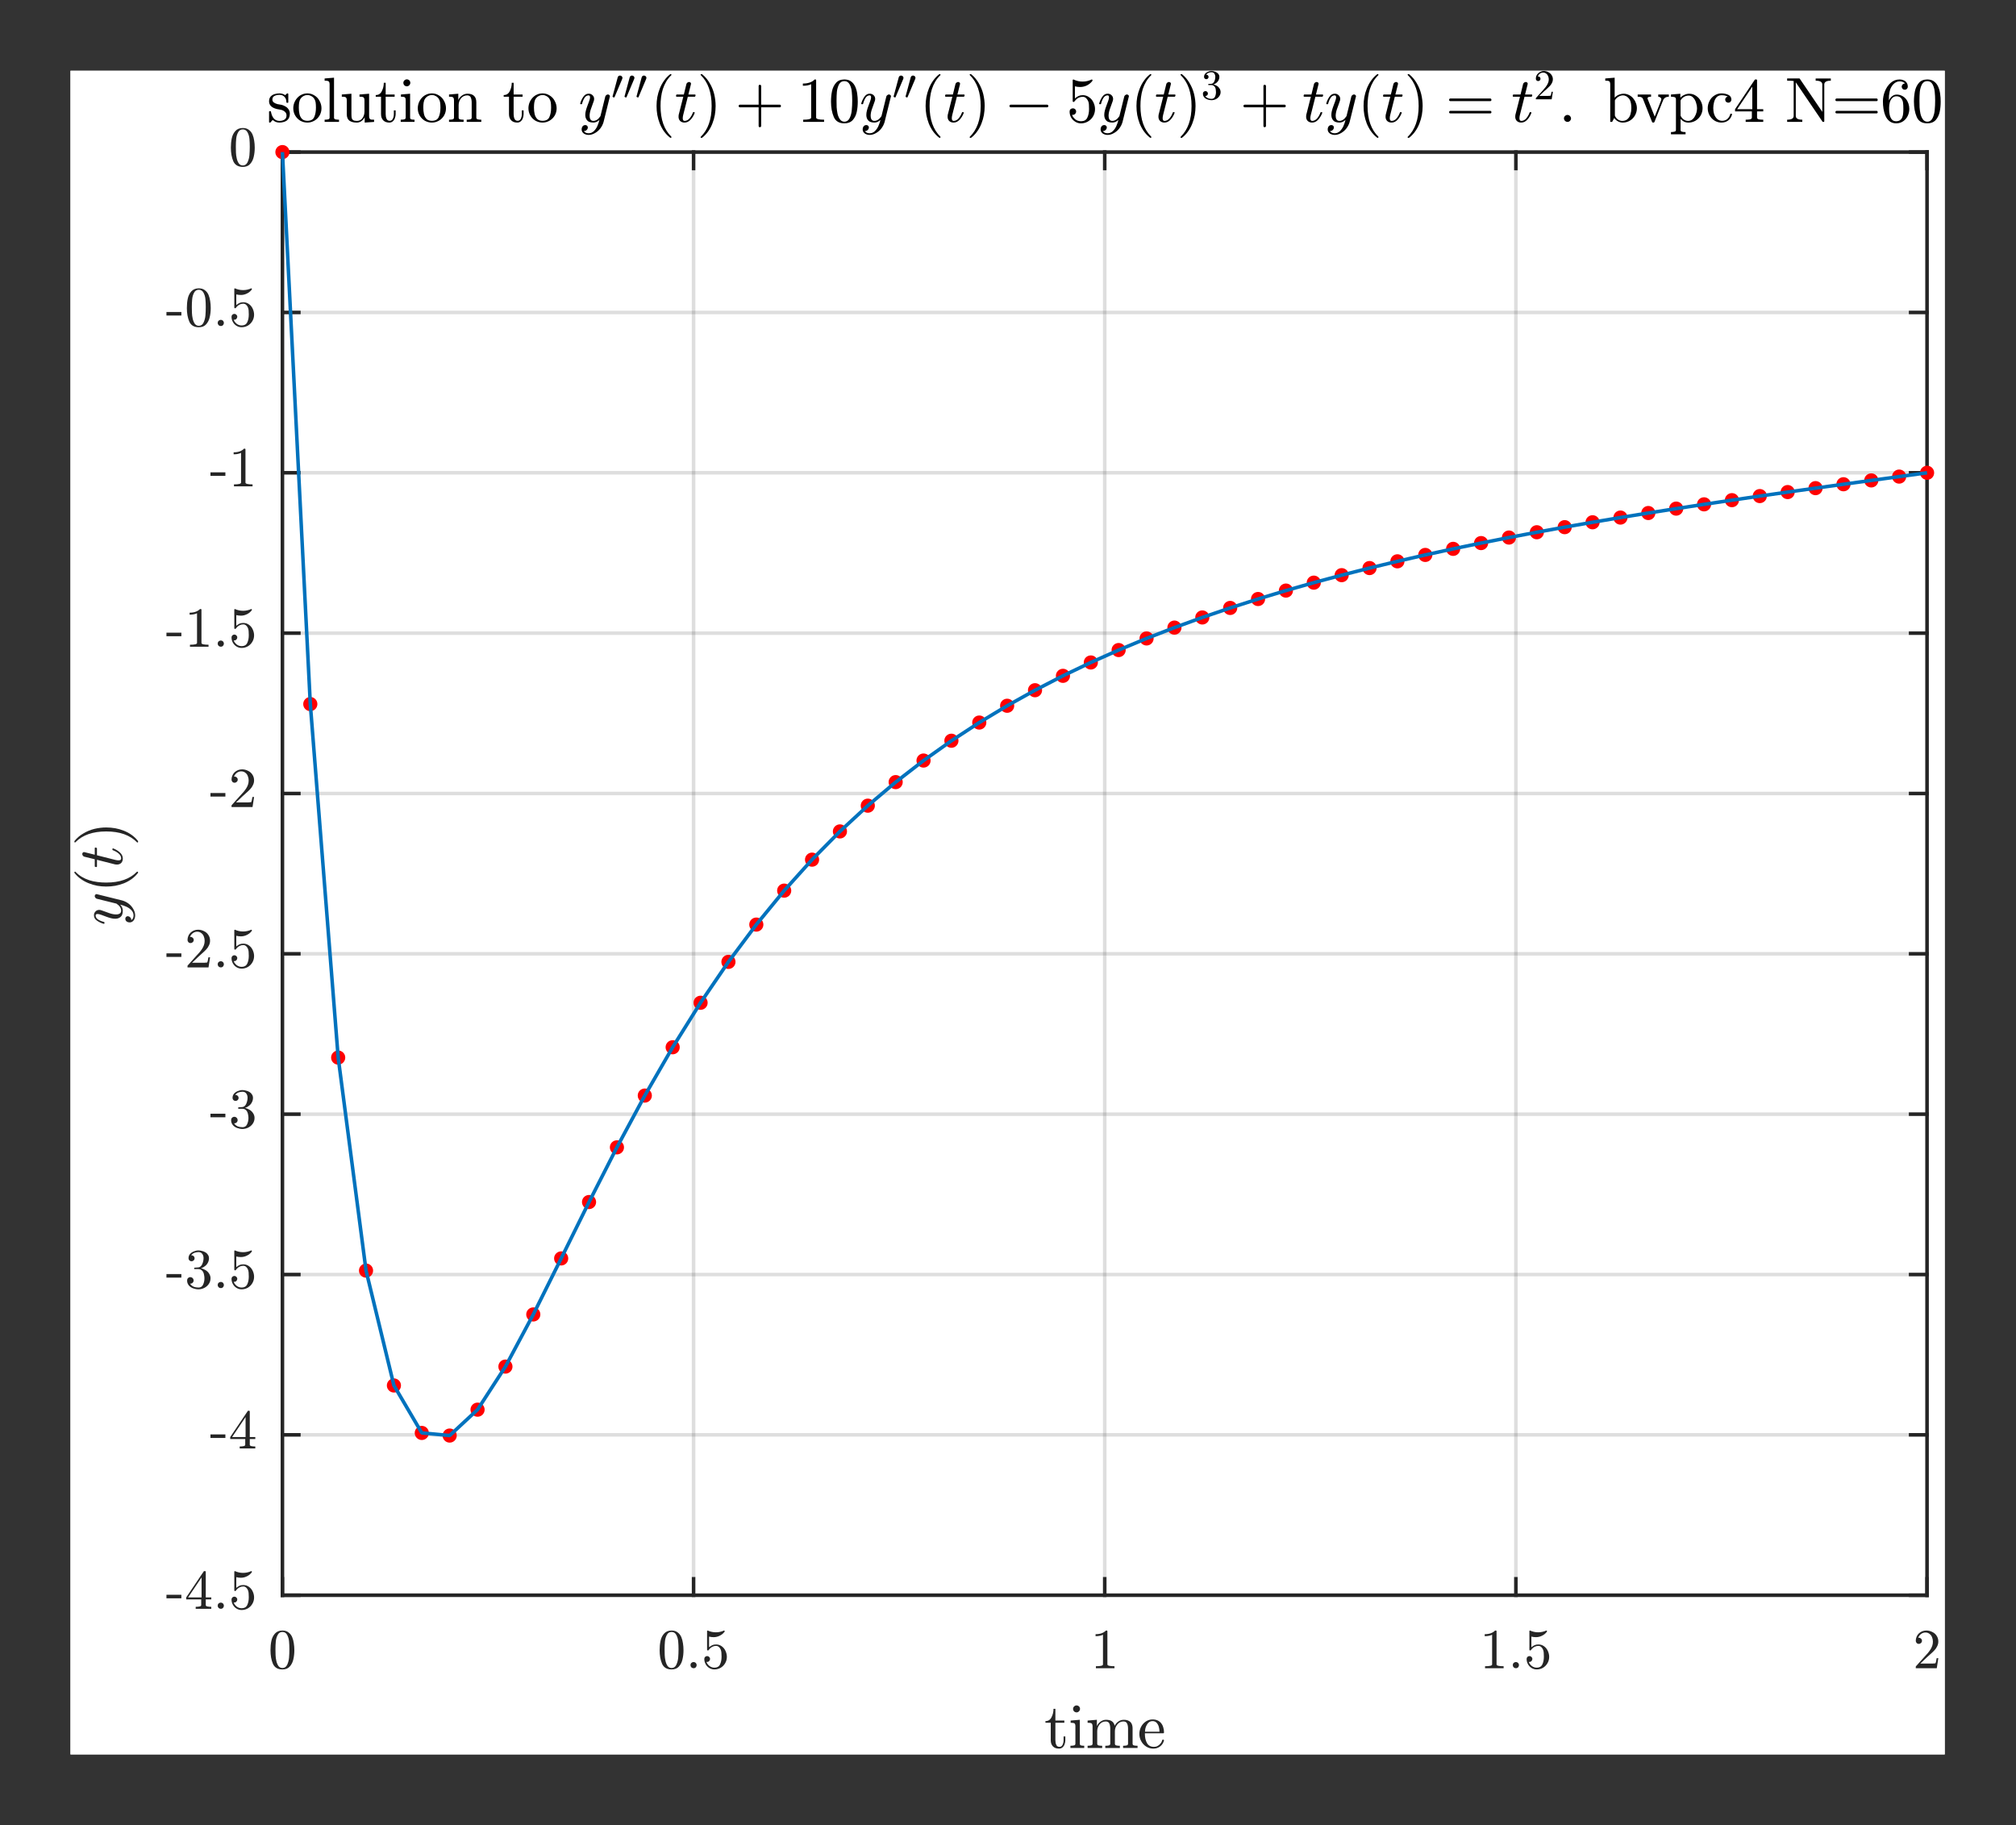<?xml version="1.0" encoding="UTF-8"?>
<svg width="285pt" height="258pt" version="1.1" viewBox="0 0 285 258" xmlns="http://www.w3.org/2000/svg" xmlns:xlink="http://www.w3.org/1999/xlink">
 <rect x="0" y="0" width="285" height="258" fill="#333333" stroke="none"/>
 <defs>
  <symbol id="glyph0-1" overflow="visible">
   <path d="m0.922-1.078v-2.484h-0.75v-0.234c0.395 0 0.68-0.18 0.859-0.547 0.188-0.363 0.281-0.758 0.281-1.188h0.266v1.656h1.266v0.312h-1.266v2.469c0 0.25 0.039 0.469 0.125 0.656 0.082 0.188 0.234 0.281 0.453 0.281 0.195 0 0.344-0.098 0.438-0.297 0.094-0.195 0.141-0.41 0.141-0.641v-0.531h0.25v0.547c0 0.188-0.039 0.375-0.109 0.562-0.062 0.18-0.164 0.324-0.297 0.438-0.137 0.113-0.297 0.172-0.484 0.172-0.367 0-0.652-0.102-0.859-0.312-0.211-0.219-0.312-0.504-0.312-0.859z"/>
  </symbol>
  <symbol id="glyph0-2" overflow="visible">
   <path d="m0.281 0v-0.312c0.195 0 0.363-0.016 0.5-0.047 0.133-0.031 0.203-0.113 0.203-0.25v-2.453c0-0.227-0.047-0.367-0.141-0.422-0.086-0.051-0.262-0.078-0.531-0.078v-0.312l1.297-0.109v3.375c0 0.137 0.055 0.219 0.172 0.25 0.113 0.031 0.266 0.047 0.453 0.047v0.312zm0.375-5.531c0-0.125 0.047-0.234 0.141-0.328 0.102-0.102 0.223-0.156 0.359-0.156 0.082 0 0.16 0.023 0.234 0.062 0.082 0.043 0.145 0.105 0.188 0.188 0.039 0.074 0.062 0.152 0.062 0.234 0 0.137-0.055 0.258-0.156 0.359-0.094 0.094-0.203 0.141-0.328 0.141-0.137 0-0.258-0.047-0.359-0.141-0.094-0.102-0.141-0.223-0.141-0.359z"/>
  </symbol>
  <symbol id="glyph0-3" overflow="visible">
   <path d="m0.266 0v-0.312c0.207 0 0.375-0.016 0.5-0.047 0.133-0.031 0.203-0.113 0.203-0.25v-2.453c0-0.156-0.027-0.27-0.078-0.344-0.043-0.07-0.109-0.113-0.203-0.125-0.094-0.02-0.234-0.031-0.422-0.031v-0.312l1.312-0.109v0.891c0.113-0.258 0.289-0.473 0.531-0.641 0.238-0.164 0.492-0.25 0.766-0.25 0.695 0 1.102 0.281 1.219 0.844 0.125-0.25 0.301-0.453 0.531-0.609 0.227-0.156 0.484-0.234 0.766-0.234 0.27 0 0.492 0.047 0.672 0.141 0.188 0.086 0.328 0.219 0.422 0.406 0.094 0.18 0.141 0.402 0.141 0.672v2.156c0 0.137 0.066 0.219 0.203 0.25 0.133 0.031 0.301 0.047 0.5 0.047v0.312h-2.047v-0.312c0.195 0 0.363-0.016 0.5-0.047 0.133-0.031 0.203-0.113 0.203-0.25v-2.125c0-0.301-0.047-0.547-0.141-0.734-0.086-0.188-0.258-0.281-0.516-0.281-0.344 0-0.633 0.141-0.859 0.422-0.23 0.281-0.344 0.602-0.344 0.953v1.766c0 0.137 0.066 0.219 0.203 0.25 0.133 0.031 0.301 0.047 0.5 0.047v0.312h-2.062v-0.312c0.207 0 0.375-0.016 0.5-0.047 0.133-0.031 0.203-0.113 0.203-0.25v-2.125c0-0.289-0.043-0.531-0.125-0.719-0.086-0.195-0.258-0.297-0.516-0.297-0.355 0-0.648 0.141-0.875 0.422-0.219 0.281-0.328 0.602-0.328 0.953v1.766c0 0.137 0.066 0.219 0.203 0.25 0.133 0.031 0.301 0.047 0.5 0.047v0.312z"/>
  </symbol>
  <symbol id="glyph0-4" overflow="visible">
   <path d="m2.234 0.094c-0.367 0-0.699-0.094-1-0.281-0.305-0.188-0.543-0.441-0.719-0.766-0.18-0.32-0.266-0.66-0.266-1.016 0-0.352 0.078-0.688 0.234-1 0.164-0.32 0.391-0.578 0.672-0.766 0.289-0.195 0.609-0.297 0.953-0.297 0.281 0 0.52 0.047 0.719 0.141 0.207 0.094 0.375 0.227 0.5 0.391 0.133 0.156 0.234 0.352 0.297 0.578 0.07 0.219 0.109 0.461 0.109 0.719 0 0.086-0.031 0.125-0.094 0.125h-2.609v0.094c0 0.5 0.098 0.934 0.297 1.297 0.207 0.355 0.539 0.531 1 0.531 0.176 0 0.344-0.039 0.5-0.125 0.156-0.082 0.289-0.195 0.406-0.344 0.125-0.145 0.203-0.301 0.234-0.469 0.008-0.02 0.02-0.035 0.031-0.047 0.02-0.02 0.039-0.031 0.062-0.031h0.078c0.062 0 0.094 0.039 0.094 0.109-0.086 0.344-0.266 0.625-0.547 0.844-0.281 0.211-0.602 0.312-0.953 0.312zm-1.188-2.391h2.047c0-0.227-0.031-0.457-0.094-0.688-0.062-0.227-0.168-0.422-0.312-0.578-0.148-0.156-0.34-0.234-0.578-0.234-0.336 0-0.594 0.164-0.781 0.484-0.188 0.312-0.281 0.652-0.281 1.016z"/>
  </symbol>
  <symbol id="glyph0-5" overflow="visible">
   <path d="m0.297 0.031v-1.469c0-0.051 0.023-0.078 0.078-0.078h0.109c0.039 0 0.066 0.027 0.078 0.078 0.164 0.867 0.566 1.297 1.203 1.297 0.289 0 0.531-0.062 0.719-0.188s0.281-0.32 0.281-0.594c0-0.195-0.074-0.363-0.219-0.5-0.148-0.133-0.324-0.227-0.531-0.281l-0.594-0.109c-0.211-0.051-0.398-0.117-0.562-0.203-0.168-0.094-0.305-0.211-0.406-0.359-0.105-0.156-0.156-0.332-0.156-0.531 0-0.27 0.066-0.488 0.203-0.656 0.145-0.164 0.328-0.285 0.547-0.359 0.227-0.07 0.469-0.109 0.719-0.109 0.312 0 0.582 0.086 0.812 0.25l0.25-0.234c0-0.008 0.016-0.016 0.047-0.016h0.062c0.02 0 0.035 0.012 0.047 0.031 0.02 0.012 0.031 0.027 0.031 0.047v1.172c0 0.055-0.027 0.078-0.078 0.078h-0.109c-0.055 0-0.078-0.023-0.078-0.078 0-0.312-0.09-0.562-0.266-0.75-0.168-0.195-0.406-0.297-0.719-0.297-0.273 0-0.508 0.055-0.703 0.156-0.199 0.094-0.297 0.266-0.297 0.516 0 0.168 0.066 0.305 0.203 0.406 0.145 0.105 0.316 0.184 0.516 0.234l0.609 0.109c0.195 0.055 0.383 0.137 0.562 0.25 0.176 0.105 0.316 0.246 0.422 0.422 0.102 0.168 0.156 0.355 0.156 0.562 0 0.219-0.039 0.414-0.109 0.578-0.074 0.156-0.18 0.289-0.312 0.391-0.137 0.105-0.297 0.18-0.484 0.219-0.18 0.051-0.367 0.078-0.562 0.078-0.375 0-0.695-0.125-0.953-0.375l-0.328 0.359c0 0.008-0.016 0.016-0.047 0.016h-0.062c-0.055 0-0.078-0.023-0.078-0.062z"/>
  </symbol>
  <symbol id="glyph0-6" overflow="visible">
   <path d="m2.25 0.094c-0.367 0-0.703-0.09-1.016-0.266-0.305-0.188-0.543-0.43-0.719-0.734-0.18-0.312-0.266-0.648-0.266-1.016 0-0.27 0.047-0.531 0.141-0.781 0.102-0.258 0.242-0.488 0.422-0.688 0.188-0.207 0.398-0.363 0.641-0.469 0.25-0.113 0.516-0.172 0.797-0.172 0.363 0 0.695 0.102 1 0.297 0.312 0.188 0.551 0.449 0.719 0.781 0.176 0.324 0.266 0.668 0.266 1.031 0 0.367-0.09 0.703-0.266 1.016-0.18 0.305-0.422 0.547-0.734 0.734-0.305 0.176-0.633 0.266-0.984 0.266zm0-0.25c0.477 0 0.797-0.172 0.953-0.516 0.164-0.352 0.25-0.801 0.25-1.344 0-0.301-0.016-0.551-0.047-0.75-0.031-0.195-0.105-0.379-0.219-0.547-0.062-0.094-0.148-0.176-0.25-0.25-0.105-0.07-0.215-0.129-0.328-0.172-0.117-0.039-0.234-0.062-0.359-0.062-0.188 0-0.367 0.043-0.531 0.125-0.168 0.086-0.309 0.203-0.422 0.359-0.117 0.18-0.188 0.371-0.219 0.578-0.031 0.199-0.047 0.438-0.047 0.719 0 0.336 0.031 0.637 0.094 0.906 0.062 0.273 0.18 0.5 0.359 0.688 0.176 0.18 0.43 0.266 0.766 0.266z"/>
  </symbol>
  <symbol id="glyph0-7" overflow="visible">
   <path d="m0.281 0v-0.312c0.195 0 0.363-0.016 0.5-0.047 0.133-0.031 0.203-0.113 0.203-0.25v-4.719c0-0.156-0.027-0.27-0.078-0.344-0.055-0.07-0.125-0.113-0.219-0.125-0.086-0.02-0.219-0.031-0.406-0.031v-0.312l1.328-0.109v5.641c0 0.137 0.066 0.219 0.203 0.25 0.133 0.031 0.301 0.047 0.5 0.047v0.312z"/>
  </symbol>
  <symbol id="glyph0-8" overflow="visible">
   <path d="m0.969-1.078v-1.984c0-0.156-0.027-0.27-0.078-0.344-0.043-0.07-0.109-0.113-0.203-0.125-0.094-0.02-0.234-0.031-0.422-0.031v-0.312l1.359-0.109v2.906c0 0.242 0.016 0.43 0.047 0.562 0.039 0.125 0.113 0.219 0.219 0.281 0.113 0.062 0.289 0.094 0.531 0.094 0.32 0 0.578-0.129 0.766-0.391 0.188-0.27 0.281-0.578 0.281-0.922v-1.609c0-0.156-0.027-0.27-0.078-0.344-0.043-0.07-0.109-0.113-0.203-0.125-0.086-0.02-0.227-0.031-0.422-0.031v-0.312l1.359-0.109v3.172c0 0.156 0.023 0.273 0.078 0.344 0.051 0.074 0.117 0.121 0.203 0.141 0.094 0.012 0.234 0.016 0.422 0.016v0.312l-1.328 0.094v-0.75c-0.117 0.219-0.273 0.402-0.469 0.547-0.199 0.133-0.418 0.203-0.656 0.203-0.43 0-0.773-0.09-1.031-0.266-0.25-0.188-0.375-0.488-0.375-0.906z"/>
  </symbol>
  <symbol id="glyph0-9" overflow="visible">
   <path d="m0.266 0v-0.312c0.207 0 0.375-0.016 0.5-0.047 0.133-0.031 0.203-0.113 0.203-0.25v-2.453c0-0.156-0.027-0.27-0.078-0.344-0.043-0.07-0.109-0.113-0.203-0.125-0.094-0.02-0.234-0.031-0.422-0.031v-0.312l1.312-0.109v0.891c0.113-0.258 0.289-0.473 0.531-0.641 0.238-0.164 0.492-0.25 0.766-0.25 0.414 0 0.727 0.105 0.938 0.312 0.207 0.199 0.312 0.5 0.312 0.906v2.156c0 0.137 0.066 0.219 0.203 0.25 0.133 0.031 0.301 0.047 0.5 0.047v0.312h-2.062v-0.312c0.207 0 0.375-0.016 0.5-0.047 0.133-0.031 0.203-0.113 0.203-0.25v-2.125c0-0.289-0.043-0.531-0.125-0.719-0.086-0.195-0.258-0.297-0.516-0.297-0.355 0-0.648 0.141-0.875 0.422-0.219 0.281-0.328 0.602-0.328 0.953v1.766c0 0.137 0.066 0.219 0.203 0.25 0.133 0.031 0.301 0.047 0.5 0.047v0.312z"/>
  </symbol>
  <symbol id="glyph0-10" overflow="visible">
   <path d="m2.797 2.234c-0.336-0.262-0.625-0.562-0.875-0.906-0.242-0.344-0.438-0.711-0.594-1.094-0.148-0.383-0.262-0.785-0.344-1.203-0.074-0.426-0.109-0.852-0.109-1.281 0-0.426 0.035-0.848 0.109-1.266 0.082-0.426 0.203-0.832 0.359-1.219 0.156-0.395 0.352-0.758 0.594-1.094 0.238-0.344 0.523-0.645 0.859-0.906 0-0.008 0.008-0.016 0.031-0.016h0.094c0.008 0 0.02 0.012 0.031 0.031 0.02 0.012 0.031 0.027 0.031 0.047 0 0.031-0.008 0.055-0.016 0.062-0.293 0.281-0.539 0.59-0.734 0.922-0.188 0.324-0.344 0.672-0.469 1.047-0.117 0.367-0.199 0.75-0.25 1.156-0.055 0.398-0.078 0.809-0.078 1.234 0 1.906 0.508 3.352 1.531 4.344 0.008 0.02 0.016 0.047 0.016 0.078 0 0.008-0.012 0.023-0.031 0.047-0.012 0.02-0.023 0.031-0.031 0.031h-0.094c-0.023 0-0.031-0.008-0.031-0.016z"/>
  </symbol>
  <symbol id="glyph0-11" overflow="visible">
   <path d="m0.578 2.25c-0.055 0-0.078-0.027-0.078-0.078 0-0.031 0.004-0.055 0.016-0.062 1.031-1 1.547-2.453 1.547-4.359s-0.508-3.352-1.516-4.344c-0.031-0.02-0.047-0.047-0.047-0.078 0-0.02 0.004-0.035 0.016-0.047 0.02-0.02 0.039-0.031 0.062-0.031h0.094c0.008 0 0.023 0.008 0.047 0.016 0.426 0.344 0.781 0.762 1.062 1.25 0.289 0.48 0.504 0.996 0.641 1.547 0.133 0.555 0.203 1.117 0.203 1.688 0 0.43-0.039 0.852-0.109 1.266-0.074 0.406-0.188 0.809-0.344 1.203-0.156 0.406-0.355 0.773-0.594 1.109-0.242 0.344-0.527 0.645-0.859 0.906-0.023 0.008-0.039 0.016-0.047 0.016z"/>
  </symbol>
  <symbol id="glyph0-12" overflow="visible">
   <path d="m0.672-2.062c-0.043 0-0.086-0.02-0.125-0.062-0.031-0.039-0.047-0.082-0.047-0.125 0-0.039 0.016-0.082 0.047-0.125 0.039-0.039 0.082-0.062 0.125-0.062h2.656v-2.641c0-0.051 0.016-0.094 0.047-0.125s0.07-0.047 0.125-0.047c0.039 0 0.082 0.016 0.125 0.047 0.039 0.031 0.062 0.074 0.062 0.125v2.641h2.641c0.039 0 0.078 0.023 0.109 0.062 0.031 0.043 0.047 0.086 0.047 0.125 0 0.043-0.016 0.086-0.047 0.125-0.031 0.043-0.07 0.062-0.109 0.062h-2.641v2.641c0 0.051-0.023 0.094-0.062 0.125-0.043 0.031-0.086 0.047-0.125 0.047-0.055 0-0.094-0.016-0.125-0.047s-0.047-0.074-0.047-0.125v-2.641z"/>
  </symbol>
  <symbol id="glyph0-13" overflow="visible">
   <path d="m0.828 0v-0.312c0.75 0 1.125-0.098 1.125-0.297v-4.719c-0.305 0.148-0.695 0.219-1.172 0.219v-0.312c0.738 0 1.297-0.191 1.672-0.578h0.125c0.02 0 0.035 0.012 0.047 0.031 0.02 0.012 0.031 0.027 0.031 0.047v5.312c0 0.199 0.375 0.297 1.125 0.297v0.312z"/>
  </symbol>
  <symbol id="glyph0-14" overflow="visible">
   <path d="m2.25 0.203c-0.742 0-1.242-0.301-1.5-0.906-0.262-0.613-0.391-1.336-0.391-2.172 0-0.52 0.047-1.008 0.141-1.469 0.094-0.457 0.281-0.848 0.562-1.172 0.281-0.32 0.676-0.484 1.188-0.484 0.395 0 0.719 0.102 0.969 0.297 0.25 0.188 0.441 0.438 0.578 0.75 0.133 0.305 0.223 0.633 0.266 0.984 0.051 0.344 0.078 0.711 0.078 1.094 0 0.523-0.047 1.008-0.141 1.453-0.094 0.449-0.281 0.836-0.562 1.156-0.281 0.312-0.68 0.469-1.188 0.469zm0-0.234c0.332 0 0.582-0.172 0.75-0.516 0.164-0.344 0.266-0.723 0.297-1.141 0.039-0.414 0.062-0.859 0.062-1.328 0-0.445-0.023-0.859-0.062-1.234-0.031-0.383-0.133-0.734-0.297-1.047-0.168-0.312-0.418-0.469-0.75-0.469-0.344 0-0.602 0.156-0.766 0.469-0.156 0.312-0.258 0.664-0.297 1.047-0.031 0.375-0.047 0.789-0.047 1.234 0 0.336 0.004 0.652 0.016 0.953 0.02 0.293 0.062 0.594 0.125 0.906 0.07 0.312 0.188 0.578 0.344 0.797s0.363 0.328 0.625 0.328z"/>
  </symbol>
  <symbol id="glyph0-15" overflow="visible">
   <path d="m0.781-1.031c0.062 0.18 0.156 0.34 0.281 0.484 0.125 0.148 0.273 0.262 0.453 0.344 0.176 0.074 0.359 0.109 0.547 0.109 0.438 0 0.734-0.164 0.891-0.5 0.164-0.332 0.25-0.738 0.25-1.219 0-0.207-0.008-0.383-0.016-0.531 0-0.145-0.016-0.281-0.047-0.406-0.062-0.219-0.168-0.406-0.312-0.562-0.137-0.156-0.305-0.234-0.5-0.234-0.199 0-0.371 0.031-0.516 0.094-0.148 0.062-0.266 0.137-0.359 0.219-0.094 0.086-0.18 0.172-0.25 0.266-0.062 0.086-0.105 0.133-0.125 0.141h-0.094c-0.023 0-0.043-0.008-0.062-0.031-0.023-0.02-0.031-0.039-0.031-0.062v-3c0-0.02 0.008-0.035 0.031-0.047 0.02-0.02 0.039-0.031 0.062-0.031h0.016c0.406 0.199 0.836 0.297 1.297 0.297 0.445 0 0.875-0.098 1.281-0.297h0.031c0.02 0 0.035 0.012 0.047 0.031 0.02 0.012 0.031 0.027 0.031 0.047v0.078c0 0.031-0.008 0.047-0.016 0.047-0.211 0.273-0.469 0.484-0.781 0.641-0.305 0.148-0.621 0.219-0.953 0.219-0.242 0-0.484-0.031-0.734-0.094v1.703c0.195-0.164 0.375-0.281 0.531-0.344 0.156-0.07 0.359-0.109 0.609-0.109 0.32 0 0.613 0.102 0.875 0.297 0.27 0.188 0.473 0.434 0.609 0.734 0.145 0.305 0.219 0.617 0.219 0.938 0 0.367-0.09 0.703-0.266 1.016-0.18 0.305-0.422 0.547-0.734 0.734-0.305 0.176-0.633 0.266-0.984 0.266-0.293 0-0.562-0.078-0.812-0.234s-0.449-0.359-0.594-0.609c-0.137-0.258-0.203-0.535-0.203-0.828 0-0.133 0.039-0.242 0.125-0.328 0.094-0.082 0.203-0.125 0.328-0.125 0.133 0 0.242 0.043 0.328 0.125 0.094 0.086 0.141 0.195 0.141 0.328 0 0.125-0.047 0.234-0.141 0.328-0.086 0.094-0.195 0.141-0.328 0.141h-0.078c-0.023-0.008-0.039-0.02-0.047-0.031z"/>
  </symbol>
  <symbol id="glyph0-16" overflow="visible">
   <path d="m0.672-1.203c-0.043 0-0.086-0.016-0.125-0.047-0.031-0.039-0.047-0.082-0.047-0.125 0-0.051 0.016-0.094 0.047-0.125 0.039-0.039 0.082-0.062 0.125-0.062h5.656c0.039 0 0.078 0.023 0.109 0.062 0.031 0.031 0.047 0.074 0.047 0.125 0 0.043-0.016 0.086-0.047 0.125-0.031 0.031-0.07 0.047-0.109 0.047zm0-1.734c-0.043 0-0.086-0.016-0.125-0.047-0.031-0.039-0.047-0.086-0.047-0.141 0-0.039 0.016-0.082 0.047-0.125 0.039-0.039 0.082-0.062 0.125-0.062h5.656c0.039 0 0.078 0.023 0.109 0.062 0.031 0.043 0.047 0.086 0.047 0.125 0 0.055-0.016 0.102-0.047 0.141-0.031 0.031-0.07 0.047-0.109 0.047z"/>
  </symbol>
  <symbol id="glyph0-17" overflow="visible">
   <path d="m0.75-0.5c0-0.133 0.051-0.25 0.156-0.344 0.102-0.094 0.219-0.141 0.344-0.141 0.082 0 0.16 0.023 0.234 0.062 0.082 0.043 0.145 0.105 0.188 0.188 0.051 0.074 0.078 0.152 0.078 0.234 0 0.137-0.055 0.258-0.156 0.359-0.094 0.094-0.211 0.141-0.344 0.141-0.125 0-0.242-0.047-0.344-0.141-0.105-0.102-0.156-0.223-0.156-0.359z"/>
  </symbol>
  <symbol id="glyph0-18" overflow="visible">
   <path d="m0.938 0v-5.328c0-0.156-0.027-0.27-0.078-0.344-0.043-0.07-0.109-0.113-0.203-0.125-0.094-0.02-0.234-0.031-0.422-0.031v-0.312l1.328-0.109v2.828c0.102-0.113 0.219-0.211 0.344-0.297 0.133-0.082 0.281-0.145 0.438-0.188 0.156-0.051 0.312-0.078 0.469-0.078 0.27 0 0.52 0.059 0.75 0.172 0.227 0.105 0.426 0.258 0.594 0.453 0.164 0.188 0.297 0.406 0.391 0.656 0.102 0.242 0.156 0.496 0.156 0.766 0 0.367-0.09 0.703-0.266 1.016-0.18 0.312-0.422 0.562-0.734 0.75-0.305 0.176-0.637 0.266-1 0.266-0.23 0-0.453-0.059-0.672-0.172-0.211-0.113-0.387-0.27-0.531-0.469l-0.297 0.547zm0.656-0.891c0.094 0.23 0.234 0.414 0.422 0.547 0.188 0.137 0.395 0.203 0.625 0.203 0.312 0 0.562-0.086 0.75-0.266 0.195-0.176 0.332-0.398 0.406-0.672 0.082-0.27 0.125-0.555 0.125-0.859 0-0.508-0.07-0.895-0.203-1.156-0.062-0.125-0.148-0.234-0.25-0.328-0.094-0.102-0.203-0.18-0.328-0.234-0.125-0.062-0.258-0.094-0.391-0.094-0.242 0-0.465 0.07-0.672 0.203-0.211 0.125-0.371 0.293-0.484 0.5z"/>
  </symbol>
  <symbol id="glyph0-19" overflow="visible">
   <path d="m2.203 0-1.312-3.312c-0.062-0.102-0.152-0.172-0.266-0.203-0.117-0.031-0.266-0.047-0.453-0.047v-0.312h1.891v0.312c-0.336 0-0.5 0.074-0.5 0.219v0.047l1.016 2.547 0.906-2.297c0.02-0.051 0.031-0.098 0.031-0.141 0-0.113-0.047-0.203-0.141-0.266-0.086-0.07-0.184-0.109-0.297-0.109v-0.312h1.5v0.312c-0.188 0-0.355 0.043-0.5 0.125-0.137 0.086-0.242 0.211-0.312 0.375l-1.219 3.062c-0.023 0.062-0.07 0.094-0.141 0.094h-0.062c-0.074 0-0.121-0.031-0.141-0.094z"/>
  </symbol>
  <symbol id="glyph0-20" overflow="visible">
   <path d="m0.234 1.75v-0.312c0.207 0 0.375-0.023 0.5-0.062 0.133-0.031 0.203-0.109 0.203-0.234v-4.328c0-0.164-0.062-0.27-0.188-0.312-0.117-0.039-0.289-0.062-0.516-0.062v-0.312l1.328-0.109v0.562c0.164-0.176 0.359-0.312 0.578-0.406 0.219-0.102 0.445-0.156 0.688-0.156 0.352 0 0.672 0.102 0.953 0.297 0.289 0.188 0.516 0.438 0.672 0.75 0.164 0.312 0.25 0.648 0.25 1 0 0.367-0.09 0.703-0.266 1.016-0.18 0.312-0.422 0.562-0.734 0.75-0.305 0.176-0.637 0.266-1 0.266-0.438 0-0.809-0.176-1.109-0.531v1.578c0 0.125 0.062 0.203 0.188 0.234 0.133 0.039 0.305 0.062 0.516 0.062v0.312zm1.359-2.625c0.102 0.219 0.25 0.398 0.438 0.531 0.188 0.137 0.391 0.203 0.609 0.203 0.207 0 0.391-0.051 0.547-0.156 0.164-0.113 0.301-0.266 0.406-0.453 0.113-0.188 0.195-0.383 0.25-0.594 0.051-0.207 0.078-0.406 0.078-0.594 0-0.238-0.047-0.5-0.141-0.781-0.086-0.281-0.215-0.516-0.391-0.703-0.18-0.195-0.391-0.297-0.641-0.297s-0.48 0.062-0.688 0.188c-0.199 0.125-0.355 0.293-0.469 0.5z"/>
  </symbol>
  <symbol id="glyph0-21" overflow="visible">
   <path d="m2.234 0.094c-0.355 0-0.684-0.094-0.984-0.281-0.293-0.188-0.527-0.438-0.703-0.75-0.168-0.312-0.25-0.645-0.25-1 0-0.352 0.082-0.691 0.25-1.016 0.164-0.332 0.398-0.594 0.703-0.781 0.301-0.195 0.629-0.297 0.984-0.297 0.352 0 0.676 0.07 0.969 0.203 0.289 0.137 0.438 0.359 0.438 0.672 0 0.125-0.043 0.23-0.125 0.312-0.086 0.086-0.188 0.125-0.312 0.125-0.117 0-0.219-0.039-0.312-0.125-0.086-0.082-0.125-0.188-0.125-0.312 0-0.102 0.031-0.191 0.094-0.266 0.07-0.082 0.16-0.133 0.266-0.156-0.211-0.125-0.5-0.188-0.875-0.188-0.293 0-0.527 0.094-0.703 0.281-0.168 0.188-0.289 0.422-0.359 0.703-0.074 0.281-0.109 0.562-0.109 0.844 0 0.293 0.039 0.574 0.125 0.844 0.094 0.273 0.234 0.496 0.422 0.672 0.195 0.18 0.438 0.266 0.719 0.266 0.289 0 0.535-0.086 0.734-0.266 0.195-0.176 0.332-0.406 0.406-0.688 0-0.031 0.023-0.047 0.078-0.047h0.109c0.008 0 0.02 0.012 0.031 0.031 0.02 0.012 0.031 0.027 0.031 0.047v0.016c-0.094 0.367-0.277 0.652-0.547 0.859-0.262 0.199-0.578 0.297-0.953 0.297z"/>
  </symbol>
  <symbol id="glyph0-22" overflow="visible">
   <path d="m0.25-1.484v-0.312l2.781-4.156c0.02-0.031 0.051-0.047 0.094-0.047h0.125c0.07 0 0.109 0.039 0.109 0.109v4.094h0.875v0.312h-0.875v0.875c0 0.125 0.086 0.211 0.266 0.25 0.176 0.031 0.379 0.047 0.609 0.047v0.312h-2.484v-0.312c0.227 0 0.43-0.016 0.609-0.047 0.176-0.039 0.266-0.125 0.266-0.25v-0.875zm0.297-0.312h2.141v-3.188z"/>
  </symbol>
  <symbol id="glyph0-23" overflow="visible">
   <path d="m0.281 0v-0.312c0.613 0 0.922-0.176 0.922-0.531v-4.938c-0.199-0.031-0.508-0.047-0.922-0.047v-0.312h1.719c0.031 0 0.051 0.012 0.062 0.031l3.188 4.688v-3.875c0-0.352-0.312-0.531-0.938-0.531v-0.312h2.141v0.312c-0.617 0-0.922 0.18-0.922 0.531v5.219c0 0.023-0.012 0.043-0.031 0.062-0.023 0.012-0.043 0.016-0.062 0.016h-0.109c-0.023 0-0.039-0.008-0.047-0.031l-3.781-5.562v4.75c0 0.355 0.305 0.531 0.922 0.531v0.312z"/>
  </symbol>
  <symbol id="glyph0-24" overflow="visible">
   <path d="m2.25 0.203c-0.375 0-0.688-0.102-0.938-0.297s-0.445-0.453-0.578-0.766c-0.137-0.32-0.23-0.656-0.281-1-0.055-0.344-0.078-0.691-0.078-1.047 0-0.477 0.094-0.953 0.281-1.422 0.188-0.477 0.457-0.875 0.812-1.188 0.363-0.32 0.789-0.484 1.281-0.484 0.195 0 0.383 0.043 0.562 0.125 0.188 0.074 0.328 0.188 0.422 0.344 0.102 0.148 0.156 0.328 0.156 0.547 0 0.125-0.043 0.23-0.125 0.312-0.086 0.086-0.188 0.125-0.312 0.125-0.117 0-0.215-0.039-0.297-0.125-0.086-0.094-0.125-0.195-0.125-0.312 0-0.113 0.039-0.211 0.125-0.297 0.082-0.094 0.18-0.141 0.297-0.141h0.047c-0.074-0.102-0.184-0.18-0.328-0.234-0.137-0.051-0.277-0.078-0.422-0.078-0.188 0-0.359 0.043-0.516 0.125-0.148 0.074-0.281 0.18-0.406 0.312-0.125 0.137-0.23 0.289-0.312 0.453-0.086 0.156-0.148 0.34-0.188 0.547-0.043 0.211-0.074 0.406-0.094 0.594-0.012 0.18-0.016 0.402-0.016 0.672 0.113-0.238 0.266-0.438 0.453-0.594 0.195-0.156 0.414-0.234 0.656-0.234 0.27 0 0.516 0.059 0.734 0.172 0.219 0.105 0.406 0.25 0.562 0.438s0.273 0.406 0.359 0.656c0.082 0.25 0.125 0.5 0.125 0.75 0 0.355-0.078 0.695-0.234 1.016-0.156 0.312-0.375 0.562-0.656 0.75s-0.605 0.281-0.969 0.281zm0-0.297c0.227 0 0.41-0.051 0.547-0.156 0.145-0.102 0.25-0.238 0.312-0.406 0.07-0.176 0.113-0.352 0.125-0.531 0.02-0.176 0.031-0.395 0.031-0.656 0-0.344-0.016-0.633-0.047-0.875-0.031-0.238-0.121-0.445-0.266-0.625-0.148-0.188-0.367-0.281-0.656-0.281-0.25 0-0.453 0.086-0.609 0.25-0.156 0.156-0.273 0.367-0.344 0.625-0.062 0.25-0.094 0.492-0.094 0.719v0.172 0.031 0.016c0 0.262 0.023 0.523 0.078 0.781 0.051 0.262 0.148 0.484 0.297 0.672 0.145 0.18 0.352 0.266 0.625 0.266z"/>
  </symbol>
  <symbol id="glyph1-1" overflow="visible">
   <path d="m2 0.172c-0.656 0-1.105-0.266-1.344-0.797-0.23-0.539-0.344-1.18-0.344-1.922 0-0.469 0.039-0.906 0.125-1.312 0.082-0.406 0.25-0.75 0.5-1.031 0.258-0.289 0.613-0.438 1.062-0.438 0.352 0 0.641 0.09 0.859 0.266 0.227 0.168 0.398 0.387 0.516 0.656 0.113 0.273 0.191 0.562 0.234 0.875 0.051 0.312 0.078 0.641 0.078 0.984 0 0.461-0.047 0.887-0.141 1.281-0.086 0.398-0.25 0.734-0.5 1.016-0.242 0.281-0.59 0.422-1.047 0.422zm0-0.203c0.301 0 0.523-0.148 0.672-0.453 0.145-0.312 0.234-0.648 0.266-1.016 0.031-0.375 0.047-0.77 0.047-1.188 0-0.395-0.016-0.758-0.047-1.094-0.031-0.344-0.121-0.648-0.266-0.922-0.148-0.281-0.371-0.422-0.672-0.422-0.305 0-0.527 0.141-0.672 0.422-0.148 0.273-0.234 0.578-0.266 0.922-0.031 0.336-0.047 0.699-0.047 1.094 0 0.305 0.004 0.586 0.016 0.844 0.008 0.262 0.047 0.531 0.109 0.812s0.16 0.523 0.297 0.719c0.145 0.188 0.332 0.281 0.562 0.281z"/>
  </symbol>
  <symbol id="glyph1-2" overflow="visible">
   <path d="m0.672-0.438c0-0.125 0.039-0.227 0.125-0.312 0.094-0.082 0.195-0.125 0.312-0.125 0.07 0 0.145 0.023 0.219 0.062 0.07 0.031 0.125 0.086 0.156 0.156 0.039 0.074 0.062 0.148 0.062 0.219 0 0.117-0.043 0.219-0.125 0.312-0.086 0.086-0.188 0.125-0.312 0.125-0.117 0-0.219-0.039-0.312-0.125-0.086-0.094-0.125-0.195-0.125-0.312z"/>
  </symbol>
  <symbol id="glyph1-3" overflow="visible">
   <path d="m0.703-0.906c0.051 0.156 0.133 0.297 0.25 0.422 0.113 0.125 0.242 0.227 0.391 0.297 0.156 0.074 0.316 0.109 0.484 0.109 0.383 0 0.648-0.148 0.797-0.453 0.145-0.301 0.219-0.664 0.219-1.094 0-0.176-0.008-0.328-0.016-0.453 0-0.133-0.016-0.258-0.047-0.375-0.043-0.188-0.125-0.348-0.25-0.484-0.125-0.145-0.277-0.219-0.453-0.219-0.188 0-0.344 0.031-0.469 0.094-0.125 0.055-0.23 0.117-0.312 0.188-0.086 0.074-0.156 0.152-0.219 0.234-0.062 0.074-0.102 0.117-0.109 0.125h-0.094c-0.012 0-0.027-0.008-0.047-0.031-0.023-0.02-0.031-0.035-0.031-0.047v-2.672c0-0.008 0.004-0.02 0.016-0.031 0.02-0.02 0.039-0.031 0.062-0.031h0.016c0.363 0.168 0.75 0.25 1.156 0.25 0.395 0 0.773-0.082 1.141-0.25h0.016c0.02 0 0.035 0.008 0.047 0.016 0.02 0.012 0.031 0.027 0.031 0.047v0.078c0 0.023-0.008 0.031-0.016 0.031-0.18 0.242-0.406 0.43-0.688 0.562-0.273 0.137-0.555 0.203-0.844 0.203-0.219 0-0.438-0.023-0.656-0.078v1.5c0.176-0.133 0.332-0.234 0.469-0.297 0.133-0.062 0.312-0.094 0.531-0.094 0.289 0 0.551 0.086 0.781 0.25 0.238 0.168 0.422 0.391 0.547 0.672 0.125 0.273 0.188 0.547 0.188 0.828 0 0.324-0.078 0.621-0.234 0.891-0.156 0.273-0.371 0.492-0.641 0.656-0.273 0.156-0.57 0.234-0.891 0.234-0.262 0-0.5-0.07-0.719-0.203s-0.391-0.316-0.516-0.547c-0.125-0.227-0.188-0.473-0.188-0.734 0-0.113 0.035-0.207 0.109-0.281 0.082-0.082 0.18-0.125 0.297-0.125 0.113 0 0.207 0.043 0.281 0.125 0.082 0.074 0.125 0.168 0.125 0.281 0 0.117-0.043 0.215-0.125 0.297-0.074 0.086-0.168 0.125-0.281 0.125h-0.062c-0.023-0.008-0.039-0.016-0.047-0.016z"/>
  </symbol>
  <symbol id="glyph1-4" overflow="visible">
   <path d="m0.75 0v-0.281c0.664 0 1-0.082 1-0.25v-4.203c-0.281 0.137-0.633 0.203-1.047 0.203v-0.281c0.645 0 1.133-0.172 1.469-0.516h0.125c0.008 0 0.023 0.012 0.047 0.031 0.02 0.012 0.031 0.023 0.031 0.031v4.734c0 0.168 0.332 0.25 1 0.25v0.281z"/>
  </symbol>
  <symbol id="glyph1-5" overflow="visible">
   <path d="m0.406 0v-0.219c0-0.008 0.004-0.023 0.016-0.047l1.234-1.375c0.188-0.195 0.336-0.363 0.453-0.5 0.125-0.145 0.242-0.305 0.359-0.484 0.113-0.176 0.203-0.359 0.266-0.547s0.094-0.383 0.094-0.594c0-0.219-0.043-0.426-0.125-0.625-0.074-0.195-0.195-0.352-0.359-0.469-0.156-0.125-0.352-0.188-0.578-0.188-0.23 0-0.438 0.074-0.625 0.219-0.18 0.137-0.309 0.312-0.391 0.531 0.02-0.008 0.051-0.016 0.094-0.016 0.113 0 0.211 0.043 0.297 0.125 0.094 0.086 0.141 0.188 0.141 0.312s-0.047 0.23-0.141 0.312c-0.086 0.086-0.184 0.125-0.297 0.125-0.125 0-0.23-0.039-0.312-0.125-0.086-0.094-0.125-0.195-0.125-0.312 0-0.195 0.035-0.383 0.109-0.562 0.07-0.176 0.176-0.332 0.312-0.469 0.145-0.133 0.305-0.238 0.484-0.312 0.188-0.07 0.379-0.109 0.578-0.109 0.301 0 0.582 0.07 0.844 0.203 0.27 0.125 0.477 0.309 0.625 0.547 0.156 0.23 0.234 0.5 0.234 0.812 0 0.23-0.055 0.449-0.156 0.656-0.094 0.211-0.227 0.402-0.391 0.578-0.156 0.168-0.359 0.359-0.609 0.578-0.242 0.219-0.402 0.367-0.484 0.438l-0.906 0.859h0.766 0.953c0.25-0.008 0.383-0.02 0.406-0.031 0.062-0.07 0.125-0.316 0.188-0.734h0.234l-0.219 1.422z"/>
  </symbol>
  <symbol id="glyph1-6" overflow="visible">
   <path d="m0.094-1.484v-0.5h2.109v0.5z"/>
  </symbol>
  <symbol id="glyph1-7" overflow="visible">
   <path d="m0.219-1.328v-0.281l2.484-3.688c0.008-0.02 0.035-0.031 0.078-0.031h0.109c0.062 0 0.094 0.031 0.094 0.094v3.625h0.781v0.281h-0.781v0.797c0 0.105 0.078 0.172 0.234 0.203s0.336 0.047 0.547 0.047v0.281h-2.203v-0.281c0.207 0 0.391-0.016 0.547-0.047s0.234-0.098 0.234-0.203v-0.797zm0.266-0.281h1.906v-2.828z"/>
  </symbol>
  <symbol id="glyph1-8" overflow="visible">
   <path d="m0.766-0.625c0.125 0.188 0.289 0.328 0.5 0.422 0.207 0.086 0.438 0.125 0.688 0.125 0.301 0 0.516-0.129 0.641-0.391 0.133-0.27 0.203-0.57 0.203-0.906 0-0.156-0.016-0.305-0.047-0.453-0.023-0.156-0.062-0.297-0.125-0.422-0.062-0.133-0.152-0.238-0.266-0.312-0.117-0.082-0.258-0.125-0.422-0.125h-0.531c-0.043 0-0.062-0.02-0.062-0.062v-0.078c0-0.039 0.02-0.062 0.062-0.062l0.438-0.031c0.188 0 0.344-0.066 0.469-0.203 0.125-0.145 0.211-0.316 0.266-0.516 0.062-0.207 0.094-0.398 0.094-0.578 0-0.258-0.062-0.469-0.188-0.625-0.117-0.164-0.293-0.25-0.531-0.25-0.211 0-0.406 0.039-0.594 0.109-0.18 0.074-0.324 0.188-0.438 0.344h0.031 0.031c0.113 0 0.211 0.043 0.297 0.125 0.082 0.086 0.125 0.184 0.125 0.297 0 0.117-0.043 0.215-0.125 0.297-0.086 0.086-0.184 0.125-0.297 0.125-0.125 0-0.23-0.039-0.312-0.125-0.086-0.082-0.125-0.18-0.125-0.297 0-0.227 0.066-0.426 0.203-0.594 0.145-0.164 0.328-0.289 0.547-0.375 0.219-0.094 0.438-0.141 0.656-0.141 0.156 0 0.32 0.027 0.5 0.078 0.188 0.043 0.352 0.109 0.5 0.203 0.145 0.086 0.258 0.199 0.344 0.344 0.094 0.137 0.141 0.297 0.141 0.484 0 0.219-0.055 0.43-0.156 0.625-0.094 0.188-0.23 0.352-0.406 0.484-0.168 0.137-0.355 0.242-0.562 0.312 0.227 0.043 0.445 0.133 0.656 0.266 0.207 0.125 0.375 0.293 0.5 0.5 0.125 0.199 0.188 0.414 0.188 0.641 0 0.305-0.086 0.574-0.25 0.812-0.156 0.23-0.367 0.414-0.625 0.547-0.262 0.133-0.539 0.203-0.828 0.203-0.25 0-0.508-0.047-0.766-0.141-0.25-0.094-0.453-0.234-0.609-0.422-0.156-0.195-0.234-0.426-0.234-0.688 0-0.133 0.039-0.242 0.125-0.328 0.094-0.094 0.203-0.141 0.328-0.141 0.094 0 0.172 0.023 0.234 0.062 0.07 0.043 0.129 0.102 0.172 0.172 0.039 0.074 0.062 0.152 0.062 0.234 0 0.125-0.047 0.234-0.141 0.328-0.086 0.086-0.195 0.125-0.328 0.125z"/>
  </symbol>
  <symbol id="glyph2-1" overflow="visible">
   <path d="m1.281-0.75c0.219-0.125 0.328-0.348 0.328-0.672 0-0.281-0.102-0.523-0.297-0.734-0.199-0.207-0.438-0.375-0.719-0.5s-0.574-0.223-0.875-0.297c0.25 0.273 0.375 0.559 0.375 0.859 0 0.242-0.039 0.445-0.109 0.609-0.082 0.168-0.207 0.297-0.375 0.391-0.164 0.094-0.363 0.141-0.594 0.141-0.195 0-0.395-0.023-0.594-0.078-0.207-0.051-0.438-0.125-0.688-0.219-0.258-0.094-0.484-0.176-0.672-0.25-0.219-0.082-0.395-0.125-0.531-0.125-0.188 0-0.281 0.07-0.281 0.203 0 0.242 0.125 0.438 0.375 0.594 0.242 0.148 0.512 0.258 0.812 0.328 0.043 0.012 0.062 0.039 0.062 0.078v0.109c0 0.055-0.023 0.078-0.078 0.078h-0.031c-0.352-0.102-0.672-0.254-0.953-0.453-0.281-0.195-0.422-0.445-0.422-0.75 0-0.219 0.074-0.398 0.219-0.547 0.137-0.145 0.312-0.219 0.531-0.219 0.117 0 0.234 0.027 0.359 0.078 0.074 0.023 0.234 0.078 0.484 0.172 0.242 0.094 0.445 0.168 0.609 0.219 0.156 0.055 0.312 0.094 0.469 0.125s0.312 0.047 0.469 0.047c0.199 0 0.367-0.039 0.5-0.125 0.137-0.082 0.203-0.219 0.203-0.406 0-0.375-0.223-0.707-0.672-1l-2.781-0.688c-0.07-0.02-0.133-0.066-0.188-0.141-0.062-0.07-0.094-0.148-0.094-0.234 0-0.07 0.027-0.133 0.078-0.188 0.043-0.062 0.102-0.094 0.172-0.094 0.031 0 0.055 0.008 0.062 0.016l3.594 0.891c0.301 0.086 0.594 0.23 0.875 0.438 0.281 0.211 0.504 0.465 0.672 0.766 0.176 0.293 0.266 0.602 0.266 0.922 0 0.156-0.031 0.312-0.094 0.469-0.055 0.148-0.141 0.266-0.266 0.359-0.117 0.094-0.258 0.141-0.422 0.141-0.168 0-0.312-0.047-0.438-0.141-0.117-0.094-0.172-0.223-0.172-0.391 0-0.094 0.031-0.172 0.094-0.234 0.062-0.07 0.141-0.109 0.234-0.109 0.133 0 0.254 0.055 0.359 0.156 0.102 0.105 0.156 0.227 0.156 0.359 0 0.012-0.008 0.023-0.016 0.031v0.016z"/>
  </symbol>
  <symbol id="glyph2-2" overflow="visible">
   <path d="m-0.734-0.562c-0.082 0-0.164-0.004-0.25-0.016l-2.578-0.656v0.938c0 0.062-0.039 0.094-0.125 0.094-0.125-0.02-0.188-0.055-0.188-0.109v-1l-1.469-0.359c-0.082-0.02-0.148-0.066-0.203-0.141-0.062-0.07-0.094-0.148-0.094-0.234 0-0.082 0.027-0.148 0.078-0.203 0.043-0.051 0.102-0.078 0.172-0.078 0.023 0 0.039 0.008 0.047 0.016h0.031l1.438 0.359v-0.922c0-0.062 0.039-0.094 0.109-0.094 0.023 0 0.047 0.008 0.078 0.016 0.031 0.012 0.062 0.027 0.094 0.047 0.023 0.012 0.031 0.027 0.031 0.047v0.984l2.594 0.656c0.18 0.043 0.328 0.062 0.453 0.062 0.25 0 0.375-0.086 0.375-0.266 0-0.258-0.117-0.492-0.359-0.703-0.25-0.207-0.523-0.363-0.828-0.469-0.031-0.02-0.047-0.039-0.047-0.062v-0.109c0-0.031 0.012-0.051 0.031-0.062 0.012-0.02 0.027-0.031 0.047-0.031 0.012 0 0.023 0.008 0.031 0.016 0.367 0.137 0.684 0.328 0.953 0.578 0.273 0.25 0.406 0.539 0.406 0.859 0 0.242-0.074 0.445-0.219 0.609-0.156 0.156-0.359 0.234-0.609 0.234z"/>
  </symbol>
  <symbol id="glyph3-1" overflow="visible">
   <path d="m2.234-2.797c-0.262 0.336-0.562 0.625-0.906 0.875-0.344 0.242-0.711 0.438-1.094 0.594-0.383 0.148-0.785 0.262-1.203 0.344-0.426 0.074-0.852 0.109-1.281 0.109-0.426 0-0.848-0.035-1.266-0.109-0.426-0.082-0.832-0.203-1.219-0.359-0.395-0.156-0.758-0.352-1.094-0.594-0.344-0.238-0.645-0.523-0.906-0.859-0.008 0-0.016-0.008-0.016-0.031v-0.094c0-0.008 0.012-0.02 0.031-0.031 0.012-0.02 0.027-0.031 0.047-0.031 0.031 0 0.055 0.008 0.062 0.016 0.281 0.293 0.59 0.539 0.922 0.734 0.324 0.188 0.672 0.344 1.047 0.469 0.367 0.117 0.75 0.199 1.156 0.25 0.398 0.055 0.809 0.078 1.234 0.078 1.906 0 3.352-0.508 4.344-1.531 0.02-0.008 0.047-0.016 0.078-0.016 0.008 0 0.023 0.012 0.047 0.031 0.02 0.012 0.031 0.023 0.031 0.031v0.094c0 0.023-0.008 0.031-0.016 0.031z"/>
  </symbol>
  <symbol id="glyph3-2" overflow="visible">
   <path d="m2.25-0.578c0 0.055-0.027 0.078-0.078 0.078-0.031 0-0.055-0.004-0.062-0.016-1-1.031-2.453-1.547-4.359-1.547s-3.352 0.508-4.344 1.516c-0.02 0.031-0.047 0.047-0.078 0.047-0.02 0-0.035-0.004-0.047-0.016-0.02-0.02-0.031-0.039-0.031-0.062v-0.094c0-0.008 0.008-0.023 0.016-0.047 0.344-0.426 0.762-0.781 1.25-1.062 0.48-0.289 0.996-0.504 1.547-0.641 0.555-0.133 1.117-0.203 1.688-0.203 0.43 0 0.852 0.039 1.266 0.109 0.406 0.074 0.809 0.188 1.203 0.344 0.406 0.156 0.773 0.355 1.109 0.594 0.344 0.242 0.645 0.527 0.906 0.859 0.008 0.023 0.016 0.039 0.016 0.047z"/>
  </symbol>
  <symbol id="glyph4-1" overflow="visible">
   <path d="m0.75 1.281c0.125 0.219 0.348 0.328 0.672 0.328 0.281 0 0.523-0.102 0.734-0.297 0.207-0.199 0.375-0.438 0.5-0.719s0.223-0.574 0.297-0.875c-0.273 0.25-0.559 0.375-0.859 0.375-0.242 0-0.445-0.039-0.609-0.109-0.168-0.082-0.297-0.207-0.391-0.375-0.094-0.164-0.141-0.363-0.141-0.594 0-0.195 0.023-0.395 0.078-0.594 0.051-0.207 0.125-0.438 0.219-0.688 0.094-0.258 0.176-0.484 0.25-0.672 0.082-0.219 0.125-0.395 0.125-0.531 0-0.188-0.07-0.281-0.203-0.281-0.242 0-0.438 0.125-0.594 0.375-0.148 0.242-0.258 0.512-0.328 0.812-0.012 0.043-0.039 0.062-0.078 0.062h-0.109c-0.055 0-0.078-0.023-0.078-0.078v-0.031c0.102-0.352 0.254-0.672 0.453-0.953 0.195-0.281 0.445-0.422 0.75-0.422 0.219 0 0.398 0.074 0.547 0.219 0.145 0.137 0.219 0.312 0.219 0.531 0 0.117-0.027 0.234-0.078 0.359-0.023 0.074-0.078 0.234-0.172 0.484-0.094 0.242-0.168 0.445-0.219 0.609-0.055 0.156-0.094 0.312-0.125 0.469s-0.047 0.312-0.047 0.469c0 0.199 0.039 0.367 0.125 0.5 0.082 0.137 0.219 0.203 0.406 0.203 0.375 0 0.707-0.223 1-0.672l0.688-2.781c0.02-0.07 0.066-0.133 0.141-0.188 0.07-0.062 0.148-0.094 0.234-0.094 0.07 0 0.133 0.027 0.188 0.078 0.062 0.043 0.094 0.102 0.094 0.172 0 0.031-0.008 0.055-0.016 0.062l-0.891 3.594c-0.086 0.301-0.23 0.594-0.438 0.875-0.211 0.281-0.465 0.504-0.766 0.672-0.293 0.176-0.602 0.266-0.922 0.266-0.156 0-0.312-0.031-0.469-0.094-0.148-0.055-0.266-0.141-0.359-0.266-0.094-0.117-0.141-0.258-0.141-0.422 0-0.168 0.047-0.312 0.141-0.438 0.094-0.117 0.223-0.172 0.391-0.172 0.094 0 0.172 0.031 0.234 0.094 0.07 0.062 0.109 0.141 0.109 0.234 0 0.133-0.055 0.254-0.156 0.359-0.105 0.102-0.227 0.156-0.359 0.156-0.012 0-0.023-0.008-0.031-0.016h-0.016z"/>
  </symbol>
  <symbol id="glyph4-2" overflow="visible">
   <path d="m0.562-0.734c0-0.082 0.004-0.164 0.016-0.25l0.656-2.578h-0.938c-0.062 0-0.094-0.039-0.094-0.125 0.02-0.125 0.055-0.188 0.109-0.188h1l0.359-1.469c0.02-0.082 0.066-0.148 0.141-0.203 0.07-0.062 0.148-0.094 0.234-0.094 0.082 0 0.148 0.027 0.203 0.078 0.051 0.043 0.078 0.102 0.078 0.172 0 0.023-0.008 0.039-0.016 0.047v0.031l-0.359 1.438h0.922c0.062 0 0.094 0.039 0.094 0.109 0 0.023-0.008 0.047-0.016 0.078-0.012 0.031-0.027 0.062-0.047 0.094-0.012 0.023-0.027 0.031-0.047 0.031h-0.984l-0.656 2.594c-0.043 0.18-0.062 0.328-0.062 0.453 0 0.25 0.086 0.375 0.266 0.375 0.258 0 0.492-0.117 0.703-0.359 0.207-0.25 0.363-0.523 0.469-0.828 0.02-0.031 0.039-0.047 0.062-0.047h0.109c0.031 0 0.051 0.012 0.062 0.031 0.02 0.012 0.031 0.027 0.031 0.047 0 0.012-0.008 0.023-0.016 0.031-0.137 0.367-0.328 0.684-0.578 0.953-0.25 0.273-0.539 0.406-0.859 0.406-0.242 0-0.445-0.074-0.609-0.219-0.156-0.156-0.234-0.359-0.234-0.609z"/>
  </symbol>
  <symbol id="glyph5-1" overflow="visible">
   <path d="m0.219-0.328c-0.031-0.008-0.047-0.031-0.047-0.062l0.734-2.719c0.02-0.07 0.055-0.129 0.109-0.172 0.062-0.051 0.129-0.078 0.203-0.078 0.094 0 0.176 0.031 0.25 0.094 0.07 0.062 0.109 0.141 0.109 0.234 0 0.043-0.012 0.09-0.031 0.141l-1.094 2.594c-0.012 0.023-0.027 0.031-0.047 0.031-0.023 0-0.059-0.004-0.109-0.016-0.043-0.02-0.07-0.035-0.078-0.047z"/>
  </symbol>
  <symbol id="glyph6-1" overflow="visible">
   <path d="m0.922-2.062c-0.055 0-0.094-0.02-0.125-0.062-0.031-0.039-0.047-0.082-0.047-0.125 0-0.039 0.016-0.082 0.047-0.125 0.031-0.039 0.07-0.062 0.125-0.062h5.156c0.051 0 0.094 0.023 0.125 0.062 0.031 0.043 0.047 0.086 0.047 0.125 0 0.043-0.016 0.086-0.047 0.125-0.031 0.043-0.074 0.062-0.125 0.062z"/>
  </symbol>
  <symbol id="glyph7-1" overflow="visible">
   <path d="m0.578-0.469c0.094 0.137 0.219 0.242 0.375 0.312 0.156 0.062 0.32 0.094 0.5 0.094 0.238 0 0.406-0.098 0.5-0.297 0.094-0.195 0.141-0.422 0.141-0.672 0-0.113-0.012-0.227-0.031-0.344-0.012-0.113-0.043-0.219-0.094-0.312-0.055-0.094-0.121-0.172-0.203-0.234-0.086-0.062-0.188-0.094-0.312-0.094h-0.391c-0.043 0-0.062-0.016-0.062-0.047v-0.062c0-0.031 0.02-0.047 0.062-0.047l0.328-0.016c0.133 0 0.25-0.051 0.344-0.156 0.094-0.113 0.16-0.242 0.203-0.391 0.039-0.156 0.062-0.301 0.062-0.438 0-0.188-0.047-0.344-0.141-0.469-0.086-0.125-0.219-0.188-0.406-0.188-0.148 0-0.293 0.031-0.438 0.094-0.137 0.055-0.246 0.141-0.328 0.266l0.016-0.016h0.031c0.094 0 0.164 0.031 0.219 0.094 0.062 0.062 0.094 0.141 0.094 0.234 0 0.086-0.031 0.156-0.094 0.219-0.055 0.062-0.125 0.094-0.219 0.094s-0.172-0.031-0.234-0.094-0.094-0.133-0.094-0.219c0-0.176 0.051-0.328 0.156-0.453 0.102-0.125 0.238-0.219 0.406-0.281 0.164-0.07 0.328-0.109 0.484-0.109 0.125 0 0.254 0.023 0.391 0.062 0.133 0.031 0.254 0.086 0.359 0.156 0.113 0.062 0.203 0.148 0.266 0.25 0.07 0.105 0.109 0.227 0.109 0.359 0 0.168-0.039 0.324-0.109 0.469-0.074 0.148-0.18 0.273-0.312 0.375-0.125 0.105-0.266 0.184-0.422 0.234 0.164 0.031 0.328 0.094 0.484 0.188s0.281 0.219 0.375 0.375c0.102 0.156 0.156 0.324 0.156 0.5 0 0.219-0.062 0.418-0.188 0.594-0.125 0.18-0.289 0.32-0.484 0.422-0.199 0.094-0.406 0.141-0.625 0.141-0.188 0-0.375-0.039-0.562-0.109-0.188-0.062-0.344-0.164-0.469-0.312-0.117-0.145-0.172-0.316-0.172-0.516 0-0.094 0.031-0.172 0.094-0.234 0.07-0.07 0.156-0.109 0.25-0.109 0.07 0 0.133 0.016 0.188 0.047 0.051 0.031 0.094 0.074 0.125 0.125 0.031 0.055 0.047 0.109 0.047 0.172 0 0.105-0.039 0.188-0.109 0.25-0.062 0.062-0.148 0.094-0.25 0.094z"/>
  </symbol>
  <symbol id="glyph7-2" overflow="visible">
   <path d="m0.297 0v-0.156c0-0.008 0.004-0.02 0.016-0.031l0.938-1.031c0.133-0.156 0.242-0.285 0.328-0.391 0.094-0.102 0.18-0.223 0.266-0.359 0.082-0.133 0.148-0.27 0.203-0.406 0.051-0.145 0.078-0.297 0.078-0.453s-0.031-0.305-0.094-0.453c-0.062-0.156-0.156-0.273-0.281-0.359-0.117-0.094-0.258-0.141-0.422-0.141-0.18 0-0.336 0.055-0.469 0.156-0.137 0.105-0.234 0.242-0.297 0.406 0.02-0.008 0.039-0.016 0.062-0.016 0.094 0 0.172 0.031 0.234 0.094s0.094 0.141 0.094 0.234-0.031 0.172-0.094 0.234-0.141 0.094-0.234 0.094-0.172-0.031-0.234-0.094-0.094-0.141-0.094-0.234c0-0.145 0.023-0.285 0.078-0.422 0.062-0.133 0.145-0.25 0.25-0.344 0.102-0.102 0.223-0.18 0.359-0.234 0.133-0.062 0.281-0.094 0.438-0.094 0.227 0 0.438 0.055 0.625 0.156 0.195 0.094 0.352 0.23 0.469 0.406 0.125 0.18 0.188 0.383 0.188 0.609 0 0.18-0.043 0.344-0.125 0.5-0.074 0.156-0.172 0.305-0.297 0.438-0.117 0.125-0.266 0.273-0.453 0.438-0.188 0.156-0.309 0.262-0.359 0.312l-0.688 0.656h0.578 0.703c0.195-0.008 0.301-0.02 0.312-0.031 0.051-0.051 0.098-0.234 0.141-0.547h0.188l-0.172 1.062z"/>
  </symbol>
  <clipPath id="clip1">
   <path d="m9.965 10h264.96v238h-264.96z"/>
  </clipPath>
  <clipPath id="clip2">
   <path d="m270 230h4.926v6h-4.926z"/>
  </clipPath>
  <clipPath id="clip3">
   <path d="m270 11h4.926v7h-4.926z"/>
  </clipPath>
 </defs>
 <g id="surface1">
  <g clip-path="url(#clip1)" fill="#fff">
   <path d="m0.926 3h300v250h-300z"/>
   <path d="m0.926 3h300v250h-300z"/>
  </g>
  <path d="m39.926 225.5h232.5v-204h-232.5z" fill="#fff"/>
  <path transform="matrix(.5 0 0 .5 .926 3)" d="m78 445v-408" fill="none" stroke="#252525" stroke-linecap="square" stroke-miterlimit="10" stroke-opacity=".149"/>
  <path transform="matrix(.5 0 0 .5 .926 3)" d="m194.25 445v-408" fill="none" stroke="#252525" stroke-linecap="square" stroke-miterlimit="10" stroke-opacity=".149"/>
  <path transform="matrix(.5 0 0 .5 .926 3)" d="m310.5 445v-408" fill="none" stroke="#252525" stroke-linecap="square" stroke-miterlimit="10" stroke-opacity=".149"/>
  <path transform="matrix(.5 0 0 .5 .926 3)" d="m426.75 445v-408" fill="none" stroke="#252525" stroke-linecap="square" stroke-miterlimit="10" stroke-opacity=".149"/>
  <path transform="matrix(.5 0 0 .5 .926 3)" d="m543 445v-408" fill="none" stroke="#252525" stroke-linecap="square" stroke-miterlimit="10" stroke-opacity=".149"/>
  <path transform="matrix(.5 0 0 .5 .926 3)" d="m543 445h-465" fill="none" stroke="#252525" stroke-linecap="square" stroke-miterlimit="10" stroke-opacity=".149"/>
  <path transform="matrix(.5 0 0 .5 .926 3)" d="m543 399.66h-465" fill="none" stroke="#252525" stroke-linecap="square" stroke-miterlimit="10" stroke-opacity=".149"/>
  <path transform="matrix(.5 0 0 .5 .926 3)" d="m543 354.34h-465" fill="none" stroke="#252525" stroke-linecap="square" stroke-miterlimit="10" stroke-opacity=".149"/>
  <path transform="matrix(.5 0 0 .5 .926 3)" d="m543 309h-465" fill="none" stroke="#252525" stroke-linecap="square" stroke-miterlimit="10" stroke-opacity=".149"/>
  <path transform="matrix(.5 0 0 .5 .926 3)" d="m543 263.66h-465" fill="none" stroke="#252525" stroke-linecap="square" stroke-miterlimit="10" stroke-opacity=".149"/>
  <path transform="matrix(.5 0 0 .5 .926 3)" d="m543 218.34h-465" fill="none" stroke="#252525" stroke-linecap="square" stroke-miterlimit="10" stroke-opacity=".149"/>
  <path transform="matrix(.5 0 0 .5 .926 3)" d="m543 173h-465" fill="none" stroke="#252525" stroke-linecap="square" stroke-miterlimit="10" stroke-opacity=".149"/>
  <path transform="matrix(.5 0 0 .5 .926 3)" d="m543 127.66h-465" fill="none" stroke="#252525" stroke-linecap="square" stroke-miterlimit="10" stroke-opacity=".149"/>
  <path transform="matrix(.5 0 0 .5 .926 3)" d="m543 82.336h-465" fill="none" stroke="#252525" stroke-linecap="square" stroke-miterlimit="10" stroke-opacity=".149"/>
  <path transform="matrix(.5 0 0 .5 .926 3)" d="m543 37h-465" fill="none" stroke="#252525" stroke-linecap="square" stroke-miterlimit="10" stroke-opacity=".149"/>
  <g fill="#252525">
   <use x="147.621" y="247.092" xlink:href="#glyph0-1"/>
  </g>
  <g fill="#252525">
   <use x="151.043" y="247.092" xlink:href="#glyph0-2"/>
  </g>
  <g fill="#252525">
   <use x="153.487" y="247.092" xlink:href="#glyph0-3"/>
  </g>
  <g fill="#252525">
   <use x="160.821" y="247.092" xlink:href="#glyph0-4"/>
  </g>
  <path transform="matrix(.5 0 0 .5 .926 3)" d="m78 445h465" fill="none" stroke="#252525" stroke-linecap="square" stroke-miterlimit="10"/>
  <path transform="matrix(.5 0 0 .5 .926 3)" d="m78 37h465" fill="none" stroke="#252525" stroke-linecap="square" stroke-miterlimit="10"/>
  <path transform="matrix(.5 0 0 .5 .926 3)" d="m78 445v-4.648" fill="none" stroke="#252525" stroke-linecap="square" stroke-miterlimit="10"/>
  <path transform="matrix(.5 0 0 .5 .926 3)" d="m194.25 445v-4.648" fill="none" stroke="#252525" stroke-linecap="square" stroke-miterlimit="10"/>
  <path transform="matrix(.5 0 0 .5 .926 3)" d="m310.5 445v-4.648" fill="none" stroke="#252525" stroke-linecap="square" stroke-miterlimit="10"/>
  <path transform="matrix(.5 0 0 .5 .926 3)" d="m426.75 445v-4.648" fill="none" stroke="#252525" stroke-linecap="square" stroke-miterlimit="10"/>
  <path transform="matrix(.5 0 0 .5 .926 3)" d="m543 445v-4.648" fill="none" stroke="#252525" stroke-linecap="square" stroke-miterlimit="10"/>
  <path transform="matrix(.5 0 0 .5 .926 3)" d="m78 37v4.648" fill="none" stroke="#252525" stroke-linecap="square" stroke-miterlimit="10"/>
  <path transform="matrix(.5 0 0 .5 .926 3)" d="m194.25 37v4.648" fill="none" stroke="#252525" stroke-linecap="square" stroke-miterlimit="10"/>
  <path transform="matrix(.5 0 0 .5 .926 3)" d="m310.5 37v4.648" fill="none" stroke="#252525" stroke-linecap="square" stroke-miterlimit="10"/>
  <path transform="matrix(.5 0 0 .5 .926 3)" d="m426.75 37v4.648" fill="none" stroke="#252525" stroke-linecap="square" stroke-miterlimit="10"/>
  <path transform="matrix(.5 0 0 .5 .926 3)" d="m543 37v4.648" fill="none" stroke="#252525" stroke-linecap="square" stroke-miterlimit="10"/>
  <g fill="#252525">
   <use x="37.926" y="235.82" xlink:href="#glyph1-1"/>
  </g>
  <g fill="#252525">
   <use x="92.94" y="235.82" xlink:href="#glyph1-1"/>
  </g>
  <g fill="#252525">
   <use x="96.94" y="235.82" xlink:href="#glyph1-2"/>
  </g>
  <g fill="#252525">
   <use x="99.162" y="235.82" xlink:href="#glyph1-3"/>
  </g>
  <g fill="#252525">
   <use x="154.176" y="235.82" xlink:href="#glyph1-4"/>
  </g>
  <g fill="#252525">
   <use x="209.19" y="235.82" xlink:href="#glyph1-4"/>
  </g>
  <g fill="#252525">
   <use x="213.19" y="235.82" xlink:href="#glyph1-2"/>
  </g>
  <g fill="#252525">
   <use x="215.412" y="235.82" xlink:href="#glyph1-3"/>
  </g>
  <g clip-path="url(#clip2)">
   <g fill="#252525">
    <use x="270.426" y="235.82" xlink:href="#glyph1-5"/>
   </g>
  </g>
  <g fill="#252525">
   <use x="17.269" y="130.826" xlink:href="#glyph2-1"/>
  </g>
  <g fill="#252525">
   <use x="17.269" y="126.196" xlink:href="#glyph3-1"/>
  </g>
  <g fill="#252525">
   <use x="17.269" y="122.774" xlink:href="#glyph2-2"/>
  </g>
  <g fill="#252525">
   <use x="17.269" y="119.596" xlink:href="#glyph3-2"/>
  </g>
  <path transform="matrix(.5 0 0 .5 .926 3)" d="m78 445v-408" fill="none" stroke="#252525" stroke-linecap="square" stroke-miterlimit="10"/>
  <path transform="matrix(.5 0 0 .5 .926 3)" d="m543 445v-408" fill="none" stroke="#252525" stroke-linecap="square" stroke-miterlimit="10"/>
  <path transform="matrix(.5 0 0 .5 .926 3)" d="m78 445h4.648" fill="none" stroke="#252525" stroke-linecap="square" stroke-miterlimit="10"/>
  <path transform="matrix(.5 0 0 .5 .926 3)" d="m78 399.66h4.648" fill="none" stroke="#252525" stroke-linecap="square" stroke-miterlimit="10"/>
  <path transform="matrix(.5 0 0 .5 .926 3)" d="m78 354.34h4.648" fill="none" stroke="#252525" stroke-linecap="square" stroke-miterlimit="10"/>
  <path transform="matrix(.5 0 0 .5 .926 3)" d="m78 309h4.648" fill="none" stroke="#252525" stroke-linecap="square" stroke-miterlimit="10"/>
  <path transform="matrix(.5 0 0 .5 .926 3)" d="m78 263.66h4.648" fill="none" stroke="#252525" stroke-linecap="square" stroke-miterlimit="10"/>
  <path transform="matrix(.5 0 0 .5 .926 3)" d="m78 218.34h4.648" fill="none" stroke="#252525" stroke-linecap="square" stroke-miterlimit="10"/>
  <path transform="matrix(.5 0 0 .5 .926 3)" d="m78 173h4.648" fill="none" stroke="#252525" stroke-linecap="square" stroke-miterlimit="10"/>
  <path transform="matrix(.5 0 0 .5 .926 3)" d="m78 127.66h4.648" fill="none" stroke="#252525" stroke-linecap="square" stroke-miterlimit="10"/>
  <path transform="matrix(.5 0 0 .5 .926 3)" d="m78 82.336h4.648" fill="none" stroke="#252525" stroke-linecap="square" stroke-miterlimit="10"/>
  <path transform="matrix(.5 0 0 .5 .926 3)" d="m78 37h4.648" fill="none" stroke="#252525" stroke-linecap="square" stroke-miterlimit="10"/>
  <path transform="matrix(.5 0 0 .5 .926 3)" d="m543 445h-4.648" fill="none" stroke="#252525" stroke-linecap="square" stroke-miterlimit="10"/>
  <path transform="matrix(.5 0 0 .5 .926 3)" d="m543 399.66h-4.648" fill="none" stroke="#252525" stroke-linecap="square" stroke-miterlimit="10"/>
  <path transform="matrix(.5 0 0 .5 .926 3)" d="m543 354.34h-4.648" fill="none" stroke="#252525" stroke-linecap="square" stroke-miterlimit="10"/>
  <path transform="matrix(.5 0 0 .5 .926 3)" d="m543 309h-4.648" fill="none" stroke="#252525" stroke-linecap="square" stroke-miterlimit="10"/>
  <path transform="matrix(.5 0 0 .5 .926 3)" d="m543 263.66h-4.648" fill="none" stroke="#252525" stroke-linecap="square" stroke-miterlimit="10"/>
  <path transform="matrix(.5 0 0 .5 .926 3)" d="m543 218.34h-4.648" fill="none" stroke="#252525" stroke-linecap="square" stroke-miterlimit="10"/>
  <path transform="matrix(.5 0 0 .5 .926 3)" d="m543 173h-4.648" fill="none" stroke="#252525" stroke-linecap="square" stroke-miterlimit="10"/>
  <path transform="matrix(.5 0 0 .5 .926 3)" d="m543 127.66h-4.648" fill="none" stroke="#252525" stroke-linecap="square" stroke-miterlimit="10"/>
  <path transform="matrix(.5 0 0 .5 .926 3)" d="m543 82.336h-4.648" fill="none" stroke="#252525" stroke-linecap="square" stroke-miterlimit="10"/>
  <path transform="matrix(.5 0 0 .5 .926 3)" d="m543 37h-4.648" fill="none" stroke="#252525" stroke-linecap="square" stroke-miterlimit="10"/>
  <g fill="#252525">
   <use x="23.437" y="227.42" xlink:href="#glyph1-6"/>
  </g>
  <g fill="#252525">
   <use x="26.104" y="227.42" xlink:href="#glyph1-7"/>
  </g>
  <g fill="#252525">
   <use x="30.104" y="227.42" xlink:href="#glyph1-2"/>
  </g>
  <g fill="#252525">
   <use x="32.326" y="227.42" xlink:href="#glyph1-3"/>
  </g>
  <g fill="#252525">
   <use x="29.659" y="204.753" xlink:href="#glyph1-6"/>
  </g>
  <g fill="#252525">
   <use x="32.326" y="204.753" xlink:href="#glyph1-7"/>
  </g>
  <g fill="#252525">
   <use x="23.437" y="182.087" xlink:href="#glyph1-6"/>
  </g>
  <g fill="#252525">
   <use x="26.104" y="182.087" xlink:href="#glyph1-8"/>
  </g>
  <g fill="#252525">
   <use x="30.104" y="182.087" xlink:href="#glyph1-2"/>
  </g>
  <g fill="#252525">
   <use x="32.326" y="182.087" xlink:href="#glyph1-3"/>
  </g>
  <g fill="#252525">
   <use x="29.659" y="159.42" xlink:href="#glyph1-6"/>
  </g>
  <g fill="#252525">
   <use x="32.326" y="159.42" xlink:href="#glyph1-8"/>
  </g>
  <g fill="#252525">
   <use x="23.437" y="136.753" xlink:href="#glyph1-6"/>
  </g>
  <g fill="#252525">
   <use x="26.104" y="136.753" xlink:href="#glyph1-5"/>
  </g>
  <g fill="#252525">
   <use x="30.104" y="136.753" xlink:href="#glyph1-2"/>
  </g>
  <g fill="#252525">
   <use x="32.326" y="136.753" xlink:href="#glyph1-3"/>
  </g>
  <g fill="#252525">
   <use x="29.659" y="114.087" xlink:href="#glyph1-6"/>
  </g>
  <g fill="#252525">
   <use x="32.326" y="114.087" xlink:href="#glyph1-5"/>
  </g>
  <g fill="#252525">
   <use x="23.437" y="91.42" xlink:href="#glyph1-6"/>
  </g>
  <g fill="#252525">
   <use x="26.104" y="91.42" xlink:href="#glyph1-4"/>
  </g>
  <g fill="#252525">
   <use x="30.104" y="91.42" xlink:href="#glyph1-2"/>
  </g>
  <g fill="#252525">
   <use x="32.326" y="91.42" xlink:href="#glyph1-3"/>
  </g>
  <g fill="#252525">
   <use x="29.659" y="68.753" xlink:href="#glyph1-6"/>
  </g>
  <g fill="#252525">
   <use x="32.326" y="68.753" xlink:href="#glyph1-4"/>
  </g>
  <g fill="#252525">
   <use x="23.437" y="46.087" xlink:href="#glyph1-6"/>
  </g>
  <g fill="#252525">
   <use x="26.104" y="46.087" xlink:href="#glyph1-1"/>
  </g>
  <g fill="#252525">
   <use x="30.104" y="46.087" xlink:href="#glyph1-2"/>
  </g>
  <g fill="#252525">
   <use x="32.326" y="46.087" xlink:href="#glyph1-3"/>
  </g>
  <g fill="#252525">
   <use x="32.326" y="23.42" xlink:href="#glyph1-1"/>
  </g>
  <path d="m40.926 21.5c0 0.551-0.449 1-1 1s-1-0.449-1-1 0.449-1 1-1 1 0.449 1 1z" fill="#f00"/>
  <path d="m44.867 99.527c0 0.555-0.449 1-1 1-0.555 0-1-0.445-1-1 0-0.551 0.445-1 1-1 0.551 0 1 0.449 1 1z" fill="#f00"/>
  <path d="m48.809 149.5c0 0.551-0.449 1-1 1-0.555 0-1-0.449-1-1s0.445-1 1-1c0.551 0 1 0.449 1 1z" fill="#f00"/>
  <path d="m52.746 179.61c0 0.555-0.445 1-1 1-0.551 0-1-0.445-1-1 0-0.551 0.449-1 1-1 0.555 0 1 0.449 1 1z" fill="#f00"/>
  <path d="m56.688 195.85c0 0.555-0.445 1-1 1-0.551 0-1-0.445-1-1 0-0.551 0.449-1 1-1 0.555 0 1 0.449 1 1z" fill="#f00"/>
  <path d="m60.629 202.56c0 0.551-0.445 1-1 1-0.551 0-1-0.449-1-1 0-0.551 0.449-1 1-1 0.555 0 1 0.449 1 1z" fill="#f00"/>
  <path d="m64.57 202.93c0 0.555-0.449 1-1 1-0.551 0-1-0.445-1-1 0-0.551 0.449-1 1-1 0.551 0 1 0.449 1 1z" fill="#f00"/>
  <path d="m68.512 199.27c0 0.551-0.449 1-1 1-0.555 0-1-0.449-1-1 0-0.555 0.445-1 1-1 0.551 0 1 0.445 1 1z" fill="#f00"/>
  <path d="m72.453 193.18c0 0.555-0.449 1-1 1-0.555 0-1-0.445-1-1 0-0.551 0.445-1 1-1 0.551 0 1 0.449 1 1z" fill="#f00"/>
  <path d="m76.391 185.81c0 0.551-0.445 1-1 1-0.551 0-1-0.449-1-1 0-0.555 0.449-1 1-1 0.555 0 1 0.445 1 1z" fill="#f00"/>
  <path d="m80.332 177.89c0 0.555-0.445 1-1 1-0.551 0-1-0.445-1-1 0-0.551 0.449-1 1-1 0.555 0 1 0.449 1 1z" fill="#f00"/>
  <path d="m84.273 169.92c0 0.551-0.449 1-1 1-0.551 0-1-0.449-1-1s0.449-1 1-1c0.551 0 1 0.449 1 1z" fill="#f00"/>
  <path d="m88.215 162.19c0 0.555-0.449 1-1 1-0.555 0-1-0.445-1-1 0-0.551 0.445-1 1-1 0.551 0 1 0.449 1 1z" fill="#f00"/>
  <path d="m92.156 154.87c0 0.551-0.449 1-1 1-0.555 0-1-0.449-1-1 0-0.555 0.445-1 1-1 0.551 0 1 0.445 1 1z" fill="#f00"/>
  <path d="m96.094 148.04c0 0.551-0.445 1-1 1-0.551 0-1-0.449-1-1 0-0.555 0.449-1 1-1 0.555 0 1 0.445 1 1z" fill="#f00"/>
  <path d="m100.04 141.75c0 0.551-0.445 1-1 1-0.551 0-1-0.449-1-1 0-0.555 0.449-1 1-1 0.555 0 1 0.445 1 1z" fill="#f00"/>
  <path d="m103.98 135.97c0 0.555-0.449 1-1 1-0.551 0-1-0.445-1-1 0-0.551 0.449-1 1-1 0.551 0 1 0.449 1 1z" fill="#f00"/>
  <path d="m107.92 130.7c0 0.551-0.449 1-1 1s-1-0.449-1-1c0-0.555 0.449-1 1-1s1 0.445 1 1z" fill="#f00"/>
  <path d="m111.86 125.9c0 0.551-0.449 1-1 1-0.555 0-1-0.449-1-1 0-0.555 0.445-1 1-1 0.551 0 1 0.445 1 1z" fill="#f00"/>
  <path d="m115.8 121.52c0 0.555-0.449 1-1 1-0.555 0-1-0.445-1-1 0-0.551 0.445-1 1-1 0.551 0 1 0.449 1 1z" fill="#f00"/>
  <path d="m119.74 117.53c0 0.551-0.445 1-1 1-0.551 0-1-0.449-1-1 0-0.555 0.449-1 1-1 0.555 0 1 0.445 1 1z" fill="#f00"/>
  <path d="m123.68 113.89c0 0.551-0.445 1-1 1-0.551 0-1-0.449-1-1 0-0.555 0.449-1 1-1 0.555 0 1 0.445 1 1z" fill="#f00"/>
  <path d="m127.62 110.56c0 0.551-0.449 1-1 1-0.551 0-1-0.449-1-1 0-0.555 0.449-1 1-1 0.551 0 1 0.445 1 1z" fill="#f00"/>
  <path d="m131.56 107.51c0 0.555-0.449 1-1 1-0.555 0-1-0.445-1-1 0-0.551 0.445-1 1-1 0.551 0 1 0.449 1 1z" fill="#f00"/>
  <path d="m135.5 104.71c0 0.551-0.449 1-1 1-0.555 0-1-0.449-1-1 0-0.551 0.445-1 1-1 0.551 0 1 0.449 1 1z" fill="#f00"/>
  <path d="m139.44 102.14c0 0.551-0.445 1-1 1-0.551 0-1-0.449-1-1 0-0.555 0.449-1 1-1 0.555 0 1 0.445 1 1z" fill="#f00"/>
  <path d="m143.38 99.766c0 0.551-0.445 1-1 1-0.551 0-1-0.449-1-1s0.449-1 1-1c0.555 0 1 0.449 1 1z" fill="#f00"/>
  <path d="m147.32 97.57c0 0.551-0.449 1-1 1s-1-0.449-1-1c0-0.551 0.449-1 1-1s1 0.449 1 1z" fill="#f00"/>
  <path d="m151.27 95.535c0 0.555-0.449 1-1 1-0.555 0-1-0.445-1-1 0-0.551 0.445-1 1-1 0.551 0 1 0.449 1 1z" fill="#f00"/>
  <path d="m155.21 93.648c0 0.551-0.449 1-1 1-0.555 0-1-0.449-1-1 0-0.555 0.445-1 1-1 0.551 0 1 0.445 1 1z" fill="#f00"/>
  <path d="m159.14 91.891c0 0.551-0.445 1-1 1-0.551 0-1-0.449-1-1 0-0.555 0.449-1 1-1 0.555 0 1 0.445 1 1z" fill="#f00"/>
  <path d="m163.09 90.25c0 0.551-0.445 1-1 1-0.551 0-1-0.449-1-1s0.449-1 1-1c0.555 0 1 0.449 1 1z" fill="#f00"/>
  <path d="m167.03 88.719c0 0.551-0.449 1-1 1-0.551 0-1-0.449-1-1 0-0.555 0.449-1 1-1 0.551 0 1 0.445 1 1z" fill="#f00"/>
  <path d="m170.97 87.285c0 0.551-0.449 1-1 1s-1-0.449-1-1c0-0.555 0.449-1 1-1s1 0.445 1 1z" fill="#f00"/>
  <path d="m174.91 85.938c0 0.555-0.449 1-1 1-0.555 0-1-0.445-1-1 0-0.551 0.445-1 1-1 0.551 0 1 0.449 1 1z" fill="#f00"/>
  <path d="m178.85 84.676c0 0.551-0.449 1-1 1-0.555 0-1-0.449-1-1 0-0.555 0.445-1 1-1 0.551 0 1 0.445 1 1z" fill="#f00"/>
  <path d="m182.79 83.484c0 0.551-0.445 1-1 1-0.551 0-1-0.449-1-1s0.449-1 1-1c0.555 0 1 0.449 1 1z" fill="#f00"/>
  <path d="m186.73 82.363c0 0.551-0.445 1-1 1-0.551 0-1-0.449-1-1s0.449-1 1-1c0.555 0 1 0.449 1 1z" fill="#f00"/>
  <path d="m190.67 81.305c0 0.551-0.449 1-1 1s-1-0.449-1-1c0-0.555 0.449-1 1-1s1 0.445 1 1z" fill="#f00"/>
  <path d="m194.61 80.301c0 0.551-0.449 1-1 1-0.555 0-1-0.449-1-1 0-0.555 0.445-1 1-1 0.551 0 1 0.445 1 1z" fill="#f00"/>
  <path d="m198.55 79.348c0 0.555-0.449 1-1 1-0.555 0-1-0.445-1-1 0-0.551 0.445-1 1-1 0.551 0 1 0.449 1 1z" fill="#f00"/>
  <path d="m202.49 78.445c0 0.555-0.445 1-1 1-0.551 0-1-0.445-1-1 0-0.551 0.449-1 1-1 0.555 0 1 0.449 1 1z" fill="#f00"/>
  <path d="m206.43 77.586c0 0.555-0.445 1-1 1-0.551 0-1-0.445-1-1 0-0.551 0.449-1 1-1 0.555 0 1 0.449 1 1z" fill="#f00"/>
  <path d="m210.38 76.77c0 0.551-0.449 1-1 1s-1-0.449-1-1c0-0.555 0.449-1 1-1s1 0.445 1 1z" fill="#f00"/>
  <path d="m214.32 75.988c0 0.551-0.449 1-1 1-0.555 0-1-0.449-1-1 0-0.555 0.445-1 1-1 0.551 0 1 0.445 1 1z" fill="#f00"/>
  <path d="m218.26 75.238c0 0.551-0.449 1-1 1-0.555 0-1-0.449-1-1s0.445-1 1-1c0.551 0 1 0.449 1 1z" fill="#f00"/>
  <path d="m222.2 74.52c0 0.551-0.445 1-1 1-0.551 0-1-0.449-1-1s0.449-1 1-1c0.555 0 1 0.449 1 1z" fill="#f00"/>
  <path d="m226.14 73.828c0 0.555-0.445 1-1 1-0.551 0-1-0.445-1-1 0-0.551 0.449-1 1-1 0.555 0 1 0.449 1 1z" fill="#f00"/>
  <path d="m230.08 73.164c0 0.551-0.449 1-1 1s-1-0.449-1-1c0-0.551 0.449-1 1-1s1 0.449 1 1z" fill="#f00"/>
  <path d="m234.02 72.52c0 0.555-0.449 1-1 1s-1-0.445-1-1c0-0.551 0.449-1 1-1s1 0.449 1 1z" fill="#f00"/>
  <path d="m237.96 71.898c0 0.551-0.449 1-1 1-0.555 0-1-0.449-1-1 0-0.555 0.445-1 1-1 0.551 0 1 0.445 1 1z" fill="#f00"/>
  <path d="m241.9 71.293c0 0.551-0.449 1-1 1-0.555 0-1-0.449-1-1 0-0.555 0.445-1 1-1 0.551 0 1 0.445 1 1z" fill="#f00"/>
  <path d="m245.84 70.703c0 0.551-0.445 1-1 1-0.551 0-1-0.449-1-1 0-0.555 0.449-1 1-1 0.555 0 1 0.445 1 1z" fill="#f00"/>
  <path d="m249.78 70.125c0 0.551-0.445 1-1 1-0.551 0-1-0.449-1-1s0.449-1 1-1c0.555 0 1 0.449 1 1z" fill="#f00"/>
  <path d="m253.72 69.559c0 0.555-0.449 1-1 1-0.551 0-1-0.445-1-1 0-0.551 0.449-1 1-1 0.551 0 1 0.449 1 1z" fill="#f00"/>
  <path d="m257.66 69.004c0 0.551-0.449 1-1 1-0.555 0-1-0.449-1-1 0-0.555 0.445-1 1-1 0.551 0 1 0.445 1 1z" fill="#f00"/>
  <path d="m261.61 68.453c0 0.555-0.449 1-1 1-0.555 0-1-0.445-1-1 0-0.551 0.445-1 1-1 0.551 0 1 0.449 1 1z" fill="#f00"/>
  <path d="m265.54 67.91c0 0.555-0.445 1-1 1-0.551 0-1-0.445-1-1 0-0.551 0.449-1 1-1 0.555 0 1 0.449 1 1z" fill="#f00"/>
  <path d="m269.48 67.371c0 0.551-0.445 1-1 1-0.551 0-1-0.449-1-1 0-0.551 0.449-1 1-1 0.555 0 1 0.449 1 1z" fill="#f00"/>
  <path d="m273.43 66.832c0 0.555-0.449 1-1 1s-1-0.445-1-1c0-0.551 0.449-1 1-1s1 0.449 1 1z" fill="#f00"/>
  <path transform="matrix(.5 0 0 .5 .926 3)" d="m78 37 7.883 156.05 7.883 99.945 7.875 60.219 7.883 32.477 7.883 13.422 7.883 0.742 7.883-7.328 7.883-12.164 7.875-14.742 7.883-15.836 7.883-15.945 7.883-15.469 7.883-14.641 7.875-13.648 7.883-12.594 7.883-11.547 7.883-10.539 7.883-9.609 7.883-8.758 7.875-7.977 7.883-7.281 7.883-6.656 7.883-6.102 7.883-5.594 7.875-5.148 7.883-4.75 7.883-4.391 7.883-4.07 7.883-3.773 7.875-3.516 7.883-3.281 7.883-3.062 7.883-2.867 7.883-2.695 7.883-2.523 7.875-2.383 7.883-2.242 7.883-2.117 7.883-2.008 7.883-1.906 7.875-1.805 7.883-1.719 7.883-1.633 7.883-1.562 7.883-1.5 7.875-1.438 7.883-1.383 7.883-1.328 7.883-1.289" fill="none" stroke="#0072bd" stroke-linejoin="bevel" stroke-miterlimit="10"/>
  <path transform="matrix(.5 0 0 .5 .926 3)" d="m464.19 139.04 7.883-1.242 7.883-1.211 7.875-1.18 7.883-1.156 7.883-1.133 7.883-1.109 7.883-1.102 7.875-1.086 15.766-2.156" fill="none" stroke="#0072bd" stroke-linejoin="bevel" stroke-miterlimit="10"/>
  <g>
   <use x="37.741" y="17.232" xlink:href="#glyph0-5"/>
  </g>
  <g>
   <use x="41.212" y="17.232" xlink:href="#glyph0-6"/>
  </g>
  <g>
   <use x="45.612" y="17.232" xlink:href="#glyph0-7"/>
  </g>
  <g>
   <use x="48.056" y="17.232" xlink:href="#glyph0-8"/>
  </g>
  <g>
   <use x="52.945" y="17.232" xlink:href="#glyph0-1"/>
  </g>
  <g>
   <use x="56.367" y="17.232" xlink:href="#glyph0-2"/>
  </g>
  <g>
   <use x="58.812" y="17.232" xlink:href="#glyph0-6"/>
  </g>
  <g>
   <use x="63.212" y="17.232" xlink:href="#glyph0-9"/>
  </g>
  <g>
   <use x="71.034" y="17.232" xlink:href="#glyph0-1"/>
  </g>
  <g>
   <use x="74.456" y="17.232" xlink:href="#glyph0-6"/>
  </g>
  <g>
   <use x="81.79" y="17.232" xlink:href="#glyph4-1"/>
  </g>
  <g>
   <use x="86.42" y="14.039" xlink:href="#glyph5-1"/>
  </g>
  <g>
   <use x="88.114" y="14.039" xlink:href="#glyph5-1"/>
  </g>
  <g>
   <use x="89.808" y="14.039" xlink:href="#glyph5-1"/>
  </g>
  <g>
   <use x="91.942" y="17.232" xlink:href="#glyph0-10"/>
  </g>
  <g>
   <use x="95.364" y="17.232" xlink:href="#glyph4-2"/>
  </g>
  <g>
   <use x="98.542" y="17.232" xlink:href="#glyph0-11"/>
  </g>
  <g>
   <use x="103.92" y="17.232" xlink:href="#glyph0-12"/>
  </g>
  <g>
   <use x="112.72" y="17.232" xlink:href="#glyph0-13"/>
  </g>
  <g>
   <use x="117.12" y="17.232" xlink:href="#glyph0-14"/>
  </g>
  <g>
   <use x="121.52" y="17.232" xlink:href="#glyph4-1"/>
  </g>
  <g>
   <use x="126.15" y="14.039" xlink:href="#glyph5-1"/>
  </g>
  <g>
   <use x="127.844" y="14.039" xlink:href="#glyph5-1"/>
  </g>
  <g>
   <use x="129.978" y="17.232" xlink:href="#glyph0-10"/>
  </g>
  <g>
   <use x="133.4" y="17.232" xlink:href="#glyph4-2"/>
  </g>
  <g>
   <use x="136.578" y="17.232" xlink:href="#glyph0-11"/>
  </g>
  <g>
   <use x="141.956" y="17.232" xlink:href="#glyph6-1"/>
  </g>
  <g>
   <use x="150.756" y="17.232" xlink:href="#glyph0-15"/>
  </g>
  <g>
   <use x="155.156" y="17.232" xlink:href="#glyph4-1"/>
  </g>
  <g>
   <use x="159.786" y="17.232" xlink:href="#glyph0-10"/>
  </g>
  <g>
   <use x="163.208" y="17.232" xlink:href="#glyph4-2"/>
  </g>
  <g>
   <use x="166.386" y="17.232" xlink:href="#glyph0-11"/>
  </g>
  <g>
   <use x="169.808" y="14.039" xlink:href="#glyph7-1"/>
  </g>
  <g>
   <use x="175.284" y="17.232" xlink:href="#glyph0-12"/>
  </g>
  <g>
   <use x="184.084" y="17.232" xlink:href="#glyph4-2"/>
  </g>
  <g>
   <use x="187.261" y="17.232" xlink:href="#glyph4-1"/>
  </g>
  <g>
   <use x="191.892" y="17.232" xlink:href="#glyph0-10"/>
  </g>
  <g>
   <use x="195.314" y="17.232" xlink:href="#glyph4-2"/>
  </g>
  <g>
   <use x="198.492" y="17.232" xlink:href="#glyph0-11"/>
  </g>
  <g>
   <use x="204.358" y="17.232" xlink:href="#glyph0-16"/>
  </g>
  <g>
   <use x="213.647" y="17.232" xlink:href="#glyph4-2"/>
  </g>
  <g>
   <use x="216.825" y="14.039" xlink:href="#glyph7-2"/>
  </g>
  <g>
   <use x="220.345" y="17.232" xlink:href="#glyph0-17"/>
  </g>
  <g>
   <use x="226.7" y="17.232" xlink:href="#glyph0-18"/>
  </g>
  <g>
   <use x="231.345" y="17.232" xlink:href="#glyph0-19"/>
  </g>
  <g>
   <use x="235.989" y="17.232" xlink:href="#glyph0-20"/>
  </g>
  <g>
   <use x="241.123" y="17.232" xlink:href="#glyph0-21"/>
  </g>
  <g>
   <use x="245.034" y="17.232" xlink:href="#glyph0-22"/>
  </g>
  <g>
   <use x="252.367" y="17.232" xlink:href="#glyph0-23"/>
  </g>
  <g>
   <use x="258.967" y="17.232" xlink:href="#glyph0-16"/>
  </g>
  <g>
   <use x="265.812" y="17.232" xlink:href="#glyph0-24"/>
  </g>
  <g clip-path="url(#clip3)">
   <g>
    <use x="270.212" y="17.232" xlink:href="#glyph0-14"/>
   </g>
  </g>
 </g>
</svg>
